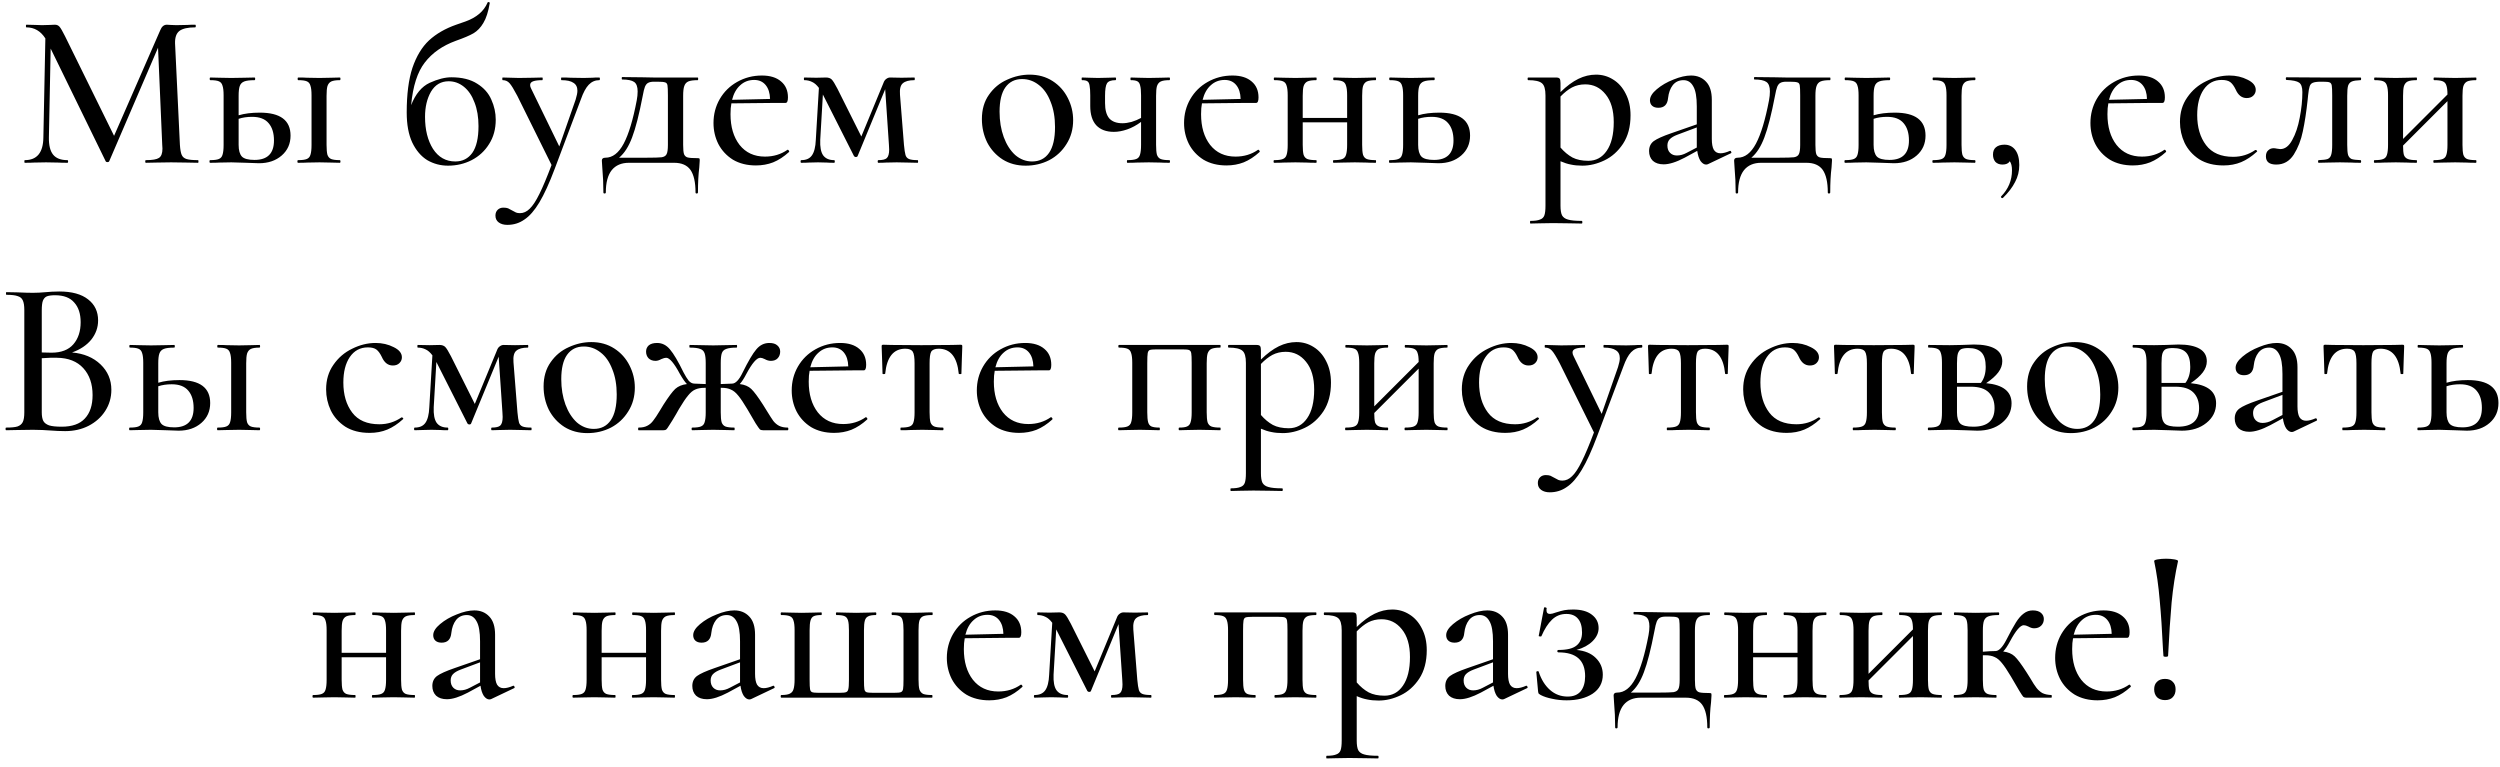<?xml version="1.0" encoding="UTF-8"?> <svg xmlns="http://www.w3.org/2000/svg" width="215" height="66" viewBox="0 0 215 66" fill="none"> <path d="M17.03 13.772C17.056 13.772 17.068 13.81 17.068 13.886C17.068 13.962 17.056 14 17.03 14C16.625 14 16.302 13.994 16.061 13.981L14.712 13.962L13.439 13.981C13.224 13.994 12.926 14 12.546 14C12.508 14 12.489 13.962 12.489 13.886C12.489 13.81 12.508 13.772 12.546 13.772C13.104 13.772 13.477 13.709 13.667 13.582C13.87 13.455 13.971 13.189 13.971 12.784L13.952 12.461L13.591 4.101L9.392 13.867C9.367 13.918 9.316 13.943 9.24 13.943C9.164 13.943 9.114 13.918 9.088 13.867L4.357 4.177L4.205 11.815C4.193 12.486 4.313 12.98 4.566 13.297C4.82 13.614 5.231 13.772 5.801 13.772C5.839 13.772 5.858 13.81 5.858 13.886C5.858 13.962 5.839 14 5.801 14C5.459 14 5.193 13.994 5.003 13.981L3.958 13.962L2.913 13.981C2.736 13.994 2.476 14 2.134 14C2.109 14 2.096 13.962 2.096 13.886C2.096 13.81 2.109 13.772 2.134 13.772C3.186 13.772 3.718 13.12 3.73 11.815L3.901 3.303C3.496 2.67 2.951 2.353 2.267 2.353C2.242 2.353 2.229 2.315 2.229 2.239C2.229 2.163 2.242 2.125 2.267 2.125L3.027 2.144C3.179 2.157 3.376 2.163 3.616 2.163C3.895 2.163 4.123 2.157 4.3 2.144C4.478 2.131 4.617 2.125 4.718 2.125C4.883 2.125 5.016 2.182 5.117 2.296C5.219 2.41 5.377 2.682 5.592 3.113L9.81 11.682L13.781 2.6C13.908 2.283 14.098 2.125 14.351 2.125C14.427 2.125 14.529 2.131 14.655 2.144C14.782 2.157 14.947 2.163 15.149 2.163L16.118 2.144C16.27 2.131 16.492 2.125 16.783 2.125C16.821 2.125 16.84 2.163 16.84 2.239C16.84 2.315 16.821 2.353 16.783 2.353C16.163 2.353 15.713 2.454 15.434 2.657C15.168 2.86 15.042 3.214 15.054 3.721L15.472 12.461C15.498 12.854 15.548 13.139 15.624 13.316C15.7 13.493 15.84 13.614 16.042 13.677C16.245 13.74 16.574 13.772 17.03 13.772ZM22.346 9.687C24.107 9.687 24.987 10.346 24.987 11.663C24.987 12.36 24.734 12.93 24.227 13.373C23.721 13.816 23.068 14.038 22.27 14.038C22.08 14.038 21.719 14.025 21.187 14C20.579 13.975 20.149 13.962 19.895 13.962L18.869 13.981C18.679 13.994 18.413 14 18.071 14C18.033 14 18.014 13.962 18.014 13.886C18.014 13.81 18.033 13.772 18.071 13.772C18.413 13.772 18.66 13.74 18.812 13.677C18.977 13.614 19.085 13.493 19.135 13.316C19.199 13.126 19.23 12.841 19.23 12.461V8.205C19.23 7.825 19.199 7.546 19.135 7.369C19.085 7.179 18.977 7.052 18.812 6.989C18.66 6.926 18.42 6.894 18.09 6.894C18.052 6.894 18.033 6.856 18.033 6.78C18.033 6.704 18.052 6.666 18.09 6.666C18.42 6.666 18.679 6.672 18.869 6.685L19.895 6.704L21.016 6.685C21.232 6.672 21.523 6.666 21.89 6.666C21.928 6.666 21.947 6.704 21.947 6.78C21.947 6.856 21.928 6.894 21.89 6.894C21.485 6.894 21.187 6.932 20.997 7.008C20.807 7.084 20.681 7.217 20.617 7.407C20.554 7.584 20.522 7.863 20.522 8.243V9.915C21.029 9.763 21.637 9.687 22.346 9.687ZM29.224 13.772C29.262 13.772 29.281 13.81 29.281 13.886C29.281 13.962 29.262 14 29.224 14C28.895 14 28.635 13.994 28.445 13.981L27.476 13.962L26.431 13.981C26.241 13.994 25.975 14 25.633 14C25.595 14 25.576 13.962 25.576 13.886C25.576 13.81 25.595 13.772 25.633 13.772C25.975 13.772 26.222 13.74 26.374 13.677C26.539 13.614 26.647 13.493 26.697 13.316C26.761 13.126 26.792 12.841 26.792 12.461V8.205C26.792 7.825 26.761 7.546 26.697 7.369C26.647 7.179 26.539 7.052 26.374 6.989C26.222 6.926 25.982 6.894 25.652 6.894C25.614 6.894 25.595 6.856 25.595 6.78C25.595 6.704 25.614 6.666 25.652 6.666C25.982 6.666 26.235 6.672 26.412 6.685L27.476 6.704L28.464 6.685C28.654 6.672 28.908 6.666 29.224 6.666C29.262 6.666 29.281 6.704 29.281 6.78C29.281 6.856 29.262 6.894 29.224 6.894C28.895 6.894 28.648 6.932 28.483 7.008C28.331 7.084 28.224 7.217 28.16 7.407C28.11 7.584 28.084 7.863 28.084 8.243V12.461C28.084 12.841 28.11 13.126 28.16 13.316C28.224 13.493 28.331 13.614 28.483 13.677C28.648 13.74 28.895 13.772 29.224 13.772ZM21.89 13.753C23.005 13.753 23.562 13.196 23.562 12.081C23.562 11.448 23.41 10.954 23.106 10.599C22.802 10.232 22.327 10.048 21.681 10.048C21.251 10.048 20.864 10.105 20.522 10.219V12.461C20.522 12.93 20.617 13.265 20.807 13.468C20.997 13.658 21.358 13.753 21.89 13.753ZM38.815 6.647C39.727 6.647 40.468 6.831 41.038 7.198C41.608 7.553 42.013 8.009 42.254 8.566C42.507 9.123 42.633 9.7 42.633 10.295C42.633 11.093 42.444 11.79 42.063 12.385C41.696 12.98 41.196 13.443 40.562 13.772C39.942 14.089 39.264 14.247 38.529 14.247C37.883 14.247 37.288 14.089 36.743 13.772C36.212 13.443 35.781 12.936 35.452 12.252C35.135 11.568 34.977 10.707 34.977 9.668C34.977 8.11 35.141 6.831 35.471 5.83C35.812 4.829 36.288 4.044 36.895 3.474C37.516 2.904 38.295 2.454 39.233 2.125C39.321 2.1 39.593 2.005 40.05 1.84C40.505 1.675 40.892 1.46 41.209 1.194C41.525 0.928 41.766 0.605 41.931 0.225C41.943 0.174 41.981 0.162 42.044 0.187C42.108 0.2 42.133 0.225 42.12 0.263C41.994 1.01 41.81 1.58 41.569 1.973C41.342 2.366 41.056 2.663 40.715 2.866C40.385 3.056 39.879 3.271 39.194 3.512C38.054 3.93 37.168 4.551 36.535 5.374C35.901 6.185 35.508 7.407 35.356 9.041C35.736 8.078 36.269 7.439 36.953 7.122C37.649 6.805 38.27 6.647 38.815 6.647ZM39.157 13.886C39.777 13.886 40.265 13.639 40.62 13.145C40.974 12.638 41.151 11.872 41.151 10.846C41.151 10.073 41.038 9.396 40.809 8.813C40.594 8.23 40.29 7.781 39.898 7.464C39.505 7.147 39.068 6.989 38.587 6.989C37.928 6.989 37.421 7.287 37.066 7.882C36.724 8.477 36.553 9.199 36.553 10.048C36.553 11.163 36.782 12.081 37.237 12.803C37.706 13.525 38.346 13.886 39.157 13.886ZM51.538 6.666C51.575 6.666 51.594 6.704 51.594 6.78C51.594 6.856 51.575 6.894 51.538 6.894C51.183 6.894 50.879 7.027 50.626 7.293C50.385 7.546 50.163 7.958 49.961 8.528L47.7 14.532C47.243 15.748 46.806 16.704 46.389 17.401C45.971 18.098 45.54 18.592 45.096 18.883C44.666 19.187 44.178 19.339 43.633 19.339C43.33 19.339 43.083 19.269 42.892 19.13C42.703 18.991 42.608 18.794 42.608 18.541C42.608 18.326 42.677 18.155 42.816 18.028C42.943 17.914 43.102 17.857 43.291 17.857C43.456 17.857 43.589 17.876 43.691 17.914C43.792 17.965 43.912 18.028 44.051 18.104C44.191 18.18 44.298 18.237 44.374 18.275C44.463 18.313 44.577 18.332 44.717 18.332C45.02 18.332 45.299 18.205 45.553 17.952C45.819 17.699 46.097 17.274 46.389 16.679C46.68 16.096 47.028 15.267 47.434 14.19L44.489 8.243C44.197 7.686 43.975 7.325 43.824 7.16C43.672 6.983 43.475 6.894 43.234 6.894C43.209 6.894 43.197 6.856 43.197 6.78C43.197 6.704 43.209 6.666 43.234 6.666L43.938 6.685C44.102 6.698 44.33 6.704 44.621 6.704L45.856 6.685C46.047 6.672 46.306 6.666 46.636 6.666C46.661 6.666 46.673 6.704 46.673 6.78C46.673 6.856 46.661 6.894 46.636 6.894C46.294 6.894 46.034 6.926 45.856 6.989C45.679 7.052 45.59 7.16 45.59 7.312C45.59 7.413 45.622 7.521 45.685 7.635L48.099 12.594L49.505 8.566C49.606 8.237 49.657 7.983 49.657 7.806C49.657 7.489 49.542 7.261 49.315 7.122C49.099 6.97 48.757 6.894 48.288 6.894C48.263 6.894 48.251 6.856 48.251 6.78C48.251 6.704 48.263 6.666 48.288 6.666C48.63 6.666 48.89 6.672 49.068 6.685L50.208 6.704L50.929 6.685C51.056 6.672 51.259 6.666 51.538 6.666ZM59.986 13.601C60.087 13.601 60.144 13.614 60.157 13.639C60.169 13.652 60.176 13.709 60.176 13.81C60.176 13.873 60.163 14.07 60.138 14.399C60.062 15.007 60.024 15.723 60.024 16.546C60.024 16.609 59.986 16.641 59.91 16.641C59.846 16.641 59.815 16.609 59.815 16.546C59.815 15.672 59.669 15.026 59.378 14.608C59.086 14.203 58.618 14 57.972 14H54.096C53.45 14 52.956 14.209 52.614 14.627C52.272 15.058 52.101 15.697 52.101 16.546C52.101 16.609 52.063 16.641 51.987 16.641C51.923 16.641 51.892 16.609 51.892 16.546C51.892 15.824 51.86 15.115 51.797 14.418C51.771 14.089 51.759 13.886 51.759 13.81C51.759 13.645 51.86 13.563 52.063 13.563C52.683 13.563 53.209 13.158 53.64 12.347C54.07 11.536 54.444 10.295 54.761 8.623C54.811 8.357 54.837 8.104 54.837 7.863C54.837 7.458 54.735 7.185 54.533 7.046C54.33 6.907 53.988 6.837 53.507 6.837C53.481 6.837 53.469 6.805 53.469 6.742C53.469 6.666 53.481 6.628 53.507 6.628L55.236 6.647C55.54 6.66 55.869 6.666 56.224 6.666H60.005C60.03 6.666 60.043 6.704 60.043 6.78C60.043 6.856 60.03 6.894 60.005 6.894C59.637 6.894 59.365 6.932 59.188 7.008C59.023 7.084 58.909 7.217 58.846 7.407C58.782 7.584 58.751 7.863 58.751 8.243V12.461C58.751 12.841 58.776 13.107 58.827 13.259C58.89 13.411 58.998 13.506 59.15 13.544C59.302 13.582 59.58 13.601 59.986 13.601ZM57.44 8.205C57.44 7.762 57.427 7.47 57.402 7.331C57.376 7.192 57.307 7.109 57.193 7.084C57.091 7.046 56.876 7.027 56.547 7.027H56.243C56.027 7.027 55.863 7.059 55.749 7.122C55.635 7.173 55.54 7.287 55.464 7.464C55.4 7.629 55.337 7.888 55.274 8.243C54.97 9.826 54.666 11.017 54.362 11.815C54.07 12.6 53.697 13.183 53.241 13.563H55.597C56.255 13.563 56.692 13.55 56.908 13.525C57.123 13.487 57.262 13.398 57.326 13.259C57.402 13.12 57.44 12.854 57.44 12.461V8.205ZM67.745 12.879C67.783 12.879 67.814 12.904 67.84 12.955C67.878 12.993 67.884 13.031 67.859 13.069C67.415 13.474 66.96 13.772 66.491 13.962C66.035 14.139 65.541 14.228 65.009 14.228C64.249 14.228 63.59 14.063 63.033 13.734C62.488 13.392 62.07 12.942 61.779 12.385C61.5 11.828 61.361 11.226 61.361 10.58C61.361 9.833 61.538 9.149 61.893 8.528C62.26 7.895 62.761 7.401 63.394 7.046C64.04 6.679 64.749 6.495 65.522 6.495C66.231 6.495 66.782 6.666 67.175 7.008C67.567 7.337 67.764 7.793 67.764 8.376C67.764 8.693 67.694 8.851 67.555 8.851H66.643L62.9 8.889C62.849 9.142 62.824 9.453 62.824 9.82C62.824 10.909 63.084 11.79 63.603 12.461C64.135 13.132 64.863 13.468 65.788 13.468C66.522 13.468 67.168 13.272 67.726 12.879H67.745ZM64.857 6.875C64.388 6.875 63.989 7.027 63.66 7.331C63.331 7.622 63.096 8.04 62.957 8.585L66.225 8.509C66.212 8.002 66.085 7.603 65.845 7.312C65.604 7.021 65.275 6.875 64.857 6.875ZM78.919 13.772C78.945 13.772 78.957 13.81 78.957 13.886C78.957 13.962 78.945 14 78.919 14C78.565 14 78.286 13.994 78.083 13.981L77.114 13.962L76.183 13.981C76.031 13.994 75.816 14 75.537 14C75.499 14 75.48 13.962 75.48 13.886C75.48 13.81 75.499 13.772 75.537 13.772C75.892 13.772 76.133 13.715 76.259 13.601C76.399 13.474 76.468 13.227 76.468 12.86C76.468 12.695 76.462 12.562 76.449 12.461L76.126 7.673L73.751 13.43C73.726 13.481 73.675 13.506 73.599 13.506C73.549 13.506 73.498 13.481 73.447 13.43L70.825 8.243L70.768 8.129L70.54 12.024C70.515 12.632 70.597 13.075 70.787 13.354C70.99 13.633 71.307 13.772 71.737 13.772C71.775 13.772 71.794 13.81 71.794 13.886C71.794 13.962 71.775 14 71.737 14C71.471 14 71.269 13.994 71.129 13.981L70.35 13.962L69.552 13.981C69.4 13.994 69.185 14 68.906 14C68.868 14 68.849 13.962 68.849 13.886C68.849 13.81 68.868 13.772 68.906 13.772C69.324 13.772 69.628 13.639 69.818 13.373C70.021 13.094 70.135 12.645 70.16 12.024L70.426 7.559C70.236 7.306 70.04 7.135 69.837 7.046C69.635 6.945 69.413 6.894 69.172 6.894C69.147 6.894 69.134 6.856 69.134 6.78C69.134 6.704 69.147 6.666 69.172 6.666L70.198 6.685L71.034 6.666C71.25 6.666 71.414 6.723 71.528 6.837C71.642 6.951 71.807 7.217 72.022 7.635L74.074 11.739L75.974 7.141C76.025 6.989 76.101 6.875 76.202 6.799C76.316 6.71 76.43 6.666 76.544 6.666L77.532 6.685L78.634 6.666C78.66 6.666 78.672 6.704 78.672 6.78C78.672 6.856 78.66 6.894 78.634 6.894C78.178 6.894 77.849 6.983 77.646 7.16C77.444 7.325 77.361 7.654 77.399 8.148L77.741 12.461C77.779 12.866 77.824 13.158 77.874 13.335C77.925 13.5 78.026 13.614 78.178 13.677C78.33 13.74 78.577 13.772 78.919 13.772ZM88.205 14.247C87.457 14.247 86.799 14.07 86.229 13.715C85.659 13.348 85.216 12.86 84.899 12.252C84.595 11.631 84.443 10.96 84.443 10.238C84.443 9.415 84.645 8.718 85.051 8.148C85.456 7.565 85.975 7.135 86.609 6.856C87.242 6.565 87.888 6.419 88.547 6.419C89.294 6.419 89.953 6.603 90.523 6.97C91.093 7.337 91.53 7.825 91.834 8.433C92.138 9.028 92.29 9.662 92.29 10.333C92.29 11.106 92.1 11.79 91.72 12.385C91.353 12.98 90.859 13.443 90.238 13.772C89.617 14.089 88.939 14.247 88.205 14.247ZM88.756 13.886C89.389 13.886 89.877 13.639 90.219 13.145C90.561 12.651 90.732 11.91 90.732 10.922C90.732 10.099 90.605 9.377 90.352 8.756C90.111 8.123 89.775 7.641 89.345 7.312C88.914 6.97 88.433 6.799 87.901 6.799C87.28 6.799 86.799 7.04 86.457 7.521C86.127 7.99 85.963 8.686 85.963 9.611C85.963 10.409 86.083 11.137 86.324 11.796C86.564 12.442 86.894 12.955 87.312 13.335C87.743 13.702 88.224 13.886 88.756 13.886ZM100.563 13.772C100.601 13.772 100.62 13.81 100.62 13.886C100.62 13.962 100.601 14 100.563 14C100.234 14 99.98 13.994 99.803 13.981L98.796 13.962L97.751 13.981C97.561 13.994 97.295 14 96.953 14C96.927 14 96.915 13.962 96.915 13.886C96.915 13.81 96.927 13.772 96.953 13.772C97.295 13.772 97.548 13.74 97.713 13.677C97.877 13.614 97.985 13.493 98.036 13.316C98.099 13.126 98.131 12.841 98.131 12.461V10.485C97.738 10.776 97.339 10.992 96.934 11.131C96.528 11.27 96.148 11.34 95.794 11.34C95.135 11.34 94.629 11.15 94.274 10.77C93.932 10.39 93.761 9.839 93.761 9.117V8.205C93.761 7.825 93.742 7.546 93.704 7.369C93.678 7.179 93.615 7.052 93.514 6.989C93.425 6.926 93.273 6.894 93.058 6.894C93.032 6.894 93.02 6.856 93.02 6.78C93.02 6.704 93.032 6.666 93.058 6.666C93.311 6.666 93.514 6.672 93.666 6.685L94.426 6.704L95.281 6.685C95.445 6.672 95.661 6.666 95.927 6.666C95.965 6.666 95.984 6.704 95.984 6.78C95.984 6.856 95.965 6.894 95.927 6.894C95.559 6.894 95.319 6.983 95.205 7.16C95.091 7.337 95.034 7.698 95.034 8.243V8.87C95.034 9.453 95.154 9.89 95.395 10.181C95.648 10.46 96.028 10.599 96.535 10.599C96.763 10.599 97.022 10.561 97.314 10.485C97.605 10.396 97.877 10.282 98.131 10.143V8.205C98.131 7.825 98.106 7.546 98.055 7.369C98.017 7.179 97.934 7.052 97.808 6.989C97.694 6.926 97.51 6.894 97.257 6.894C97.231 6.894 97.219 6.856 97.219 6.78C97.219 6.704 97.231 6.666 97.257 6.666C97.535 6.666 97.757 6.672 97.922 6.685L98.796 6.704L99.822 6.685C99.999 6.672 100.246 6.666 100.563 6.666C100.601 6.666 100.62 6.704 100.62 6.78C100.62 6.856 100.601 6.894 100.563 6.894C100.234 6.894 99.987 6.932 99.822 7.008C99.67 7.084 99.562 7.217 99.499 7.407C99.448 7.584 99.423 7.863 99.423 8.243V12.461C99.423 12.841 99.448 13.126 99.499 13.316C99.562 13.493 99.67 13.614 99.822 13.677C99.987 13.74 100.234 13.772 100.563 13.772ZM108.213 12.879C108.251 12.879 108.282 12.904 108.308 12.955C108.346 12.993 108.352 13.031 108.327 13.069C107.883 13.474 107.427 13.772 106.959 13.962C106.503 14.139 106.009 14.228 105.477 14.228C104.717 14.228 104.058 14.063 103.501 13.734C102.956 13.392 102.538 12.942 102.247 12.385C101.968 11.828 101.829 11.226 101.829 10.58C101.829 9.833 102.006 9.149 102.361 8.528C102.728 7.895 103.228 7.401 103.862 7.046C104.508 6.679 105.217 6.495 105.99 6.495C106.699 6.495 107.25 6.666 107.643 7.008C108.035 7.337 108.232 7.793 108.232 8.376C108.232 8.693 108.162 8.851 108.023 8.851H107.111L103.368 8.889C103.317 9.142 103.292 9.453 103.292 9.82C103.292 10.909 103.551 11.79 104.071 12.461C104.603 13.132 105.331 13.468 106.256 13.468C106.99 13.468 107.636 13.272 108.194 12.879H108.213ZM105.325 6.875C104.856 6.875 104.457 7.027 104.128 7.331C103.798 7.622 103.564 8.04 103.425 8.585L106.693 8.509C106.68 8.002 106.553 7.603 106.313 7.312C106.072 7.021 105.743 6.875 105.325 6.875ZM118.304 13.772C118.329 13.772 118.342 13.81 118.342 13.886C118.342 13.962 118.329 14 118.304 14C117.962 14 117.696 13.994 117.506 13.981L116.518 13.962L115.473 13.981C115.283 13.994 115.023 14 114.694 14C114.656 14 114.637 13.962 114.637 13.886C114.637 13.81 114.656 13.772 114.694 13.772C115.036 13.772 115.283 13.74 115.435 13.677C115.6 13.614 115.707 13.493 115.758 13.316C115.821 13.126 115.853 12.841 115.853 12.461V10.523H112.034V12.461C112.034 12.841 112.059 13.126 112.11 13.316C112.173 13.493 112.281 13.614 112.433 13.677C112.598 13.74 112.851 13.772 113.193 13.772C113.218 13.772 113.231 13.81 113.231 13.886C113.231 13.962 113.218 14 113.193 14C112.851 14 112.585 13.994 112.395 13.981L111.407 13.962L110.381 13.981C110.191 13.994 109.925 14 109.583 14C109.545 14 109.526 13.962 109.526 13.886C109.526 13.81 109.545 13.772 109.583 13.772C109.925 13.772 110.172 13.74 110.324 13.677C110.489 13.614 110.596 13.493 110.647 13.316C110.71 13.126 110.742 12.841 110.742 12.461V8.205C110.742 7.825 110.71 7.546 110.647 7.369C110.596 7.179 110.489 7.052 110.324 6.989C110.172 6.926 109.931 6.894 109.602 6.894C109.564 6.894 109.545 6.856 109.545 6.78C109.545 6.704 109.564 6.666 109.602 6.666C109.931 6.666 110.191 6.672 110.381 6.685L111.407 6.704L112.414 6.685C112.604 6.672 112.864 6.666 113.193 6.666C113.218 6.666 113.231 6.704 113.231 6.78C113.231 6.856 113.218 6.894 113.193 6.894C112.851 6.894 112.598 6.932 112.433 7.008C112.281 7.084 112.173 7.217 112.11 7.407C112.059 7.584 112.034 7.863 112.034 8.243V10.143H115.853V8.205C115.853 7.825 115.821 7.546 115.758 7.369C115.707 7.179 115.6 7.052 115.435 6.989C115.283 6.926 115.042 6.894 114.713 6.894C114.675 6.894 114.656 6.856 114.656 6.78C114.656 6.704 114.675 6.666 114.713 6.666C115.042 6.666 115.302 6.672 115.492 6.685L116.518 6.704L117.525 6.685C117.715 6.672 117.975 6.666 118.304 6.666C118.329 6.666 118.342 6.704 118.342 6.78C118.342 6.856 118.329 6.894 118.304 6.894C117.962 6.894 117.709 6.932 117.544 7.008C117.392 7.084 117.284 7.217 117.221 7.407C117.17 7.584 117.145 7.863 117.145 8.243V12.461C117.145 12.841 117.17 13.126 117.221 13.316C117.284 13.493 117.392 13.614 117.544 13.677C117.709 13.74 117.962 13.772 118.304 13.772ZM123.785 9.687C125.546 9.687 126.426 10.346 126.426 11.663C126.426 12.36 126.173 12.93 125.666 13.373C125.159 13.816 124.507 14.038 123.709 14.038C123.519 14.038 123.158 14.025 122.626 14C122.018 13.975 121.587 13.962 121.334 13.962L120.308 13.981C120.118 13.994 119.852 14 119.51 14C119.472 14 119.453 13.962 119.453 13.886C119.453 13.81 119.472 13.772 119.51 13.772C119.852 13.772 120.099 13.74 120.251 13.677C120.416 13.614 120.523 13.493 120.574 13.316C120.637 13.126 120.669 12.841 120.669 12.461V8.205C120.669 7.825 120.637 7.546 120.574 7.369C120.523 7.179 120.416 7.052 120.251 6.989C120.099 6.926 119.858 6.894 119.529 6.894C119.491 6.894 119.472 6.856 119.472 6.78C119.472 6.704 119.491 6.666 119.529 6.666C119.858 6.666 120.118 6.672 120.308 6.685L121.334 6.704L122.455 6.685C122.67 6.672 122.962 6.666 123.329 6.666C123.367 6.666 123.386 6.704 123.386 6.78C123.386 6.856 123.367 6.894 123.329 6.894C122.924 6.894 122.626 6.932 122.436 7.008C122.246 7.084 122.119 7.217 122.056 7.407C121.993 7.584 121.961 7.863 121.961 8.243V9.915C122.468 9.763 123.076 9.687 123.785 9.687ZM123.329 13.753C124.444 13.753 125.001 13.196 125.001 12.081C125.001 11.448 124.849 10.954 124.545 10.599C124.241 10.232 123.766 10.048 123.12 10.048C122.689 10.048 122.303 10.105 121.961 10.219V12.461C121.961 12.93 122.056 13.265 122.246 13.468C122.436 13.658 122.797 13.753 123.329 13.753ZM137.262 6.419C137.794 6.419 138.282 6.558 138.725 6.837C139.181 7.116 139.542 7.521 139.808 8.053C140.087 8.585 140.226 9.206 140.226 9.915C140.226 10.89 140.011 11.707 139.58 12.366C139.15 13.012 138.618 13.487 137.984 13.791C137.351 14.095 136.718 14.247 136.084 14.247C135.717 14.247 135.388 14.215 135.096 14.152C134.818 14.101 134.52 14.006 134.203 13.867V17.686C134.203 18.066 134.248 18.345 134.336 18.522C134.438 18.699 134.609 18.82 134.849 18.883C135.103 18.959 135.495 18.997 136.027 18.997C136.065 18.997 136.084 19.035 136.084 19.111C136.084 19.187 136.065 19.225 136.027 19.225C135.584 19.225 135.236 19.219 134.982 19.206L133.557 19.187L132.417 19.206C132.227 19.219 131.961 19.225 131.619 19.225C131.594 19.225 131.581 19.187 131.581 19.111C131.581 19.035 131.594 18.997 131.619 18.997C131.987 18.997 132.259 18.959 132.436 18.883C132.626 18.82 132.753 18.699 132.816 18.522C132.88 18.345 132.911 18.066 132.911 17.686V8.205C132.911 7.673 132.81 7.325 132.607 7.16C132.405 6.983 132.012 6.894 131.429 6.894C131.391 6.894 131.372 6.856 131.372 6.78C131.372 6.704 131.391 6.666 131.429 6.666H133.823C133.975 6.666 134.077 6.698 134.127 6.761C134.178 6.824 134.203 6.951 134.203 7.141V7.92C134.735 7.401 135.248 7.021 135.742 6.78C136.236 6.539 136.743 6.419 137.262 6.419ZM136.597 13.829C137.256 13.829 137.782 13.544 138.174 12.974C138.58 12.391 138.782 11.568 138.782 10.504C138.782 9.478 138.548 8.68 138.079 8.11C137.623 7.54 137.041 7.255 136.331 7.255C135.913 7.255 135.533 7.344 135.191 7.521C134.862 7.698 134.533 7.958 134.203 8.3V12.689C134.52 13.056 134.862 13.341 135.229 13.544C135.597 13.734 136.053 13.829 136.597 13.829ZM148.793 12.974C148.844 12.974 148.875 13.006 148.888 13.069C148.913 13.12 148.901 13.158 148.85 13.183L146.893 14.114C146.842 14.139 146.785 14.152 146.722 14.152C146.557 14.152 146.399 14.051 146.247 13.848C146.108 13.633 146.013 13.341 145.962 12.974L144.879 13.563C144.157 13.943 143.555 14.133 143.074 14.133C142.681 14.133 142.371 14.032 142.143 13.829C141.928 13.614 141.82 13.335 141.82 12.993C141.82 12.626 141.953 12.341 142.219 12.138C142.498 11.935 143.004 11.707 143.739 11.454L145.924 10.694V9.155C145.924 8.344 145.823 7.768 145.62 7.426C145.43 7.071 145.151 6.894 144.784 6.894C144.391 6.894 144.081 7.04 143.853 7.331C143.638 7.61 143.505 7.977 143.454 8.433C143.403 8.99 143.125 9.269 142.618 9.269C142.39 9.269 142.213 9.212 142.086 9.098C141.959 8.984 141.896 8.826 141.896 8.623C141.896 8.319 142.092 8.002 142.485 7.673C142.89 7.331 143.372 7.052 143.929 6.837C144.486 6.609 144.987 6.495 145.43 6.495C145.962 6.495 146.393 6.672 146.722 7.027C147.051 7.369 147.216 7.888 147.216 8.585V11.948C147.216 12.366 147.273 12.676 147.387 12.879C147.514 13.082 147.704 13.183 147.957 13.183C148.185 13.183 148.457 13.113 148.774 12.974H148.793ZM145.924 12.689V12.499V10.96L144.252 11.587C143.948 11.701 143.726 11.834 143.587 11.986C143.46 12.125 143.397 12.303 143.397 12.518C143.397 12.784 143.473 12.993 143.625 13.145C143.777 13.297 143.973 13.373 144.214 13.373C144.493 13.373 144.771 13.297 145.05 13.145L145.924 12.689ZM157.361 13.601C157.462 13.601 157.519 13.614 157.532 13.639C157.544 13.652 157.551 13.709 157.551 13.81C157.551 13.873 157.538 14.07 157.513 14.399C157.437 15.007 157.399 15.723 157.399 16.546C157.399 16.609 157.361 16.641 157.285 16.641C157.221 16.641 157.19 16.609 157.19 16.546C157.19 15.672 157.044 15.026 156.753 14.608C156.461 14.203 155.993 14 155.347 14H151.471C150.825 14 150.331 14.209 149.989 14.627C149.647 15.058 149.476 15.697 149.476 16.546C149.476 16.609 149.438 16.641 149.362 16.641C149.298 16.641 149.267 16.609 149.267 16.546C149.267 15.824 149.235 15.115 149.172 14.418C149.146 14.089 149.134 13.886 149.134 13.81C149.134 13.645 149.235 13.563 149.438 13.563C150.058 13.563 150.584 13.158 151.015 12.347C151.445 11.536 151.819 10.295 152.136 8.623C152.186 8.357 152.212 8.104 152.212 7.863C152.212 7.458 152.11 7.185 151.908 7.046C151.705 6.907 151.363 6.837 150.882 6.837C150.856 6.837 150.844 6.805 150.844 6.742C150.844 6.666 150.856 6.628 150.882 6.628L152.611 6.647C152.915 6.66 153.244 6.666 153.599 6.666H157.38C157.405 6.666 157.418 6.704 157.418 6.78C157.418 6.856 157.405 6.894 157.38 6.894C157.012 6.894 156.74 6.932 156.563 7.008C156.398 7.084 156.284 7.217 156.221 7.407C156.157 7.584 156.126 7.863 156.126 8.243V12.461C156.126 12.841 156.151 13.107 156.202 13.259C156.265 13.411 156.373 13.506 156.525 13.544C156.677 13.582 156.955 13.601 157.361 13.601ZM154.815 8.205C154.815 7.762 154.802 7.47 154.777 7.331C154.751 7.192 154.682 7.109 154.568 7.084C154.466 7.046 154.251 7.027 153.922 7.027H153.618C153.402 7.027 153.238 7.059 153.124 7.122C153.01 7.173 152.915 7.287 152.839 7.464C152.775 7.629 152.712 7.888 152.649 8.243C152.345 9.826 152.041 11.017 151.737 11.815C151.445 12.6 151.072 13.183 150.616 13.563H152.972C153.63 13.563 154.067 13.55 154.283 13.525C154.498 13.487 154.637 13.398 154.701 13.259C154.777 13.12 154.815 12.854 154.815 12.461V8.205ZM162.954 9.687C164.714 9.687 165.595 10.346 165.595 11.663C165.595 12.36 165.341 12.93 164.835 13.373C164.328 13.816 163.676 14.038 162.878 14.038C162.688 14.038 162.327 14.025 161.795 14C161.187 13.975 160.756 13.962 160.503 13.962L159.477 13.981C159.287 13.994 159.021 14 158.679 14C158.641 14 158.622 13.962 158.622 13.886C158.622 13.81 158.641 13.772 158.679 13.772C159.021 13.772 159.268 13.74 159.42 13.677C159.584 13.614 159.692 13.493 159.743 13.316C159.806 13.126 159.838 12.841 159.838 12.461V8.205C159.838 7.825 159.806 7.546 159.743 7.369C159.692 7.179 159.584 7.052 159.42 6.989C159.268 6.926 159.027 6.894 158.698 6.894C158.66 6.894 158.641 6.856 158.641 6.78C158.641 6.704 158.66 6.666 158.698 6.666C159.027 6.666 159.287 6.672 159.477 6.685L160.503 6.704L161.624 6.685C161.839 6.672 162.13 6.666 162.498 6.666C162.536 6.666 162.555 6.704 162.555 6.78C162.555 6.856 162.536 6.894 162.498 6.894C162.092 6.894 161.795 6.932 161.605 7.008C161.415 7.084 161.288 7.217 161.225 7.407C161.161 7.584 161.13 7.863 161.13 8.243V9.915C161.636 9.763 162.244 9.687 162.954 9.687ZM169.832 13.772C169.87 13.772 169.889 13.81 169.889 13.886C169.889 13.962 169.87 14 169.832 14C169.502 14 169.243 13.994 169.053 13.981L168.084 13.962L167.039 13.981C166.849 13.994 166.583 14 166.241 14C166.203 14 166.184 13.962 166.184 13.886C166.184 13.81 166.203 13.772 166.241 13.772C166.583 13.772 166.83 13.74 166.982 13.677C167.146 13.614 167.254 13.493 167.305 13.316C167.368 13.126 167.4 12.841 167.4 12.461V8.205C167.4 7.825 167.368 7.546 167.305 7.369C167.254 7.179 167.146 7.052 166.982 6.989C166.83 6.926 166.589 6.894 166.26 6.894C166.222 6.894 166.203 6.856 166.203 6.78C166.203 6.704 166.222 6.666 166.26 6.666C166.589 6.666 166.842 6.672 167.02 6.685L168.084 6.704L169.072 6.685C169.262 6.672 169.515 6.666 169.832 6.666C169.87 6.666 169.889 6.704 169.889 6.78C169.889 6.856 169.87 6.894 169.832 6.894C169.502 6.894 169.255 6.932 169.091 7.008C168.939 7.084 168.831 7.217 168.768 7.407C168.717 7.584 168.692 7.863 168.692 8.243V12.461C168.692 12.841 168.717 13.126 168.768 13.316C168.831 13.493 168.939 13.614 169.091 13.677C169.255 13.74 169.502 13.772 169.832 13.772ZM162.498 13.753C163.612 13.753 164.17 13.196 164.17 12.081C164.17 11.448 164.018 10.954 163.714 10.599C163.41 10.232 162.935 10.048 162.289 10.048C161.858 10.048 161.472 10.105 161.13 10.219V12.461C161.13 12.93 161.225 13.265 161.415 13.468C161.605 13.658 161.966 13.753 162.498 13.753ZM172.385 12.442C172.777 12.442 173.088 12.594 173.316 12.898C173.544 13.202 173.658 13.633 173.658 14.19C173.658 14.722 173.537 15.21 173.297 15.653C173.069 16.109 172.72 16.565 172.252 17.021C172.239 17.034 172.22 17.04 172.195 17.04C172.157 17.04 172.125 17.021 172.1 16.983C172.074 16.945 172.074 16.913 172.1 16.888C172.72 16.255 173.031 15.507 173.031 14.646C173.031 14.291 172.967 14.032 172.841 13.867C172.727 14.057 172.518 14.152 172.214 14.152C171.96 14.152 171.758 14.076 171.606 13.924C171.466 13.759 171.397 13.55 171.397 13.297C171.397 13.018 171.479 12.809 171.644 12.67C171.821 12.518 172.068 12.442 172.385 12.442ZM186.161 12.879C186.199 12.879 186.23 12.904 186.256 12.955C186.294 12.993 186.3 13.031 186.275 13.069C185.831 13.474 185.375 13.772 184.907 13.962C184.451 14.139 183.957 14.228 183.425 14.228C182.665 14.228 182.006 14.063 181.449 13.734C180.904 13.392 180.486 12.942 180.195 12.385C179.916 11.828 179.777 11.226 179.777 10.58C179.777 9.833 179.954 9.149 180.309 8.528C180.676 7.895 181.176 7.401 181.81 7.046C182.456 6.679 183.165 6.495 183.938 6.495C184.647 6.495 185.198 6.666 185.591 7.008C185.983 7.337 186.18 7.793 186.18 8.376C186.18 8.693 186.11 8.851 185.971 8.851H185.059L181.316 8.889C181.265 9.142 181.24 9.453 181.24 9.82C181.24 10.909 181.499 11.79 182.019 12.461C182.551 13.132 183.279 13.468 184.204 13.468C184.938 13.468 185.584 13.272 186.142 12.879H186.161ZM183.273 6.875C182.804 6.875 182.405 7.027 182.076 7.331C181.746 7.622 181.512 8.04 181.373 8.585L184.641 8.509C184.628 8.002 184.501 7.603 184.261 7.312C184.02 7.021 183.691 6.875 183.273 6.875ZM191.22 14.228C190.397 14.228 189.7 14.051 189.13 13.696C188.573 13.329 188.155 12.86 187.876 12.29C187.61 11.72 187.477 11.118 187.477 10.485C187.477 9.674 187.686 8.971 188.104 8.376C188.522 7.768 189.06 7.306 189.719 6.989C190.378 6.66 191.049 6.495 191.733 6.495C192.303 6.495 192.822 6.615 193.291 6.856C193.76 7.084 193.994 7.375 193.994 7.73C193.994 7.92 193.924 8.085 193.785 8.224C193.646 8.363 193.456 8.433 193.215 8.433C192.797 8.433 192.48 8.186 192.265 7.692C192.126 7.401 191.974 7.192 191.809 7.065C191.644 6.938 191.397 6.875 191.068 6.875C190.409 6.875 189.89 7.154 189.51 7.711C189.143 8.256 188.959 8.984 188.959 9.896C188.959 10.947 189.212 11.809 189.719 12.48C190.226 13.151 191.005 13.487 192.056 13.487C192.753 13.487 193.386 13.291 193.956 12.898H193.994C194.032 12.898 194.064 12.917 194.089 12.955C194.127 12.993 194.127 13.025 194.089 13.05C193.646 13.455 193.196 13.753 192.74 13.943C192.284 14.133 191.777 14.228 191.22 14.228ZM195.762 14.152C195.166 14.152 194.869 13.918 194.869 13.449C194.869 13.221 194.932 13.05 195.059 12.936C195.185 12.809 195.344 12.746 195.534 12.746C195.61 12.746 195.705 12.759 195.819 12.784C195.945 12.809 196.04 12.822 196.104 12.822C196.509 12.822 196.851 12.562 197.13 12.043C197.421 11.524 197.636 10.884 197.776 10.124C197.928 9.351 198.004 8.617 198.004 7.92C198.004 7.502 197.909 7.23 197.719 7.103C197.541 6.976 197.18 6.9 196.636 6.875C196.598 6.875 196.579 6.837 196.579 6.761C196.579 6.685 196.598 6.647 196.636 6.647L199.695 6.666H203.001C203.039 6.666 203.058 6.704 203.058 6.78C203.058 6.856 203.039 6.894 203.001 6.894C202.659 6.907 202.412 6.945 202.26 7.008C202.108 7.071 202 7.192 201.937 7.369C201.886 7.546 201.861 7.838 201.861 8.243V12.461C201.861 12.866 201.886 13.158 201.937 13.335C202 13.5 202.101 13.614 202.241 13.677C202.393 13.728 202.646 13.759 203.001 13.772C203.039 13.772 203.058 13.81 203.058 13.886C203.058 13.962 203.039 14 203.001 14C202.671 14 202.418 13.994 202.241 13.981L201.234 13.962L200.17 13.981C199.98 13.994 199.726 14 199.41 14C199.372 14 199.353 13.962 199.353 13.886C199.353 13.81 199.372 13.772 199.41 13.772C199.764 13.759 200.018 13.728 200.17 13.677C200.322 13.614 200.423 13.5 200.474 13.335C200.537 13.158 200.569 12.866 200.569 12.461V8.205C200.569 7.774 200.556 7.489 200.531 7.35C200.505 7.211 200.442 7.122 200.341 7.084C200.252 7.046 200.062 7.027 199.771 7.027H199.6C199.27 7.027 199.036 7.059 198.897 7.122C198.77 7.173 198.681 7.274 198.631 7.426C198.58 7.565 198.536 7.819 198.498 8.186L198.46 8.566C198.346 9.63 198.206 10.542 198.042 11.302C197.89 12.049 197.63 12.714 197.263 13.297C196.895 13.867 196.395 14.152 195.762 14.152ZM212.933 13.772C212.958 13.772 212.971 13.81 212.971 13.886C212.971 13.962 212.958 14 212.933 14C212.591 14 212.325 13.994 212.135 13.981L211.147 13.962L210.102 13.981C209.912 13.994 209.652 14 209.323 14C209.285 14 209.266 13.962 209.266 13.886C209.266 13.81 209.285 13.772 209.323 13.772C209.665 13.772 209.912 13.74 210.064 13.677C210.229 13.614 210.336 13.493 210.387 13.316C210.45 13.126 210.482 12.841 210.482 12.461V8.699L206.663 12.518C206.663 12.885 206.688 13.158 206.739 13.335C206.802 13.5 206.916 13.614 207.081 13.677C207.246 13.74 207.493 13.772 207.822 13.772C207.847 13.772 207.86 13.81 207.86 13.886C207.86 13.962 207.847 14 207.822 14C207.48 14 207.214 13.994 207.024 13.981L206.036 13.962L205.01 13.981C204.82 13.994 204.554 14 204.212 14C204.174 14 204.155 13.962 204.155 13.886C204.155 13.81 204.174 13.772 204.212 13.772C204.554 13.772 204.801 13.74 204.953 13.677C205.118 13.614 205.225 13.493 205.276 13.316C205.339 13.126 205.371 12.841 205.371 12.461V8.205C205.371 7.825 205.339 7.546 205.276 7.369C205.225 7.179 205.118 7.052 204.953 6.989C204.801 6.926 204.56 6.894 204.231 6.894C204.193 6.894 204.174 6.856 204.174 6.78C204.174 6.704 204.193 6.666 204.231 6.666C204.56 6.666 204.82 6.672 205.01 6.685L206.036 6.704L207.043 6.685C207.233 6.672 207.493 6.666 207.822 6.666C207.847 6.666 207.86 6.704 207.86 6.78C207.86 6.856 207.847 6.894 207.822 6.894C207.48 6.894 207.227 6.932 207.062 7.008C206.91 7.084 206.802 7.217 206.739 7.407C206.688 7.584 206.663 7.863 206.663 8.243V11.948L210.482 8.129C210.482 7.774 210.45 7.515 210.387 7.35C210.336 7.173 210.229 7.052 210.064 6.989C209.912 6.926 209.671 6.894 209.342 6.894C209.304 6.894 209.285 6.856 209.285 6.78C209.285 6.704 209.304 6.666 209.342 6.666C209.671 6.666 209.931 6.672 210.121 6.685L211.147 6.704L212.154 6.685C212.344 6.672 212.604 6.666 212.933 6.666C212.958 6.666 212.971 6.704 212.971 6.78C212.971 6.856 212.958 6.894 212.933 6.894C212.591 6.894 212.338 6.932 212.173 7.008C212.021 7.084 211.913 7.217 211.85 7.407C211.799 7.584 211.774 7.863 211.774 8.243V12.461C211.774 12.841 211.799 13.126 211.85 13.316C211.913 13.493 212.021 13.614 212.173 13.677C212.338 13.74 212.591 13.772 212.933 13.772ZM6.195 30.312C7.208 30.401 8.025 30.743 8.646 31.338C9.266 31.933 9.577 32.662 9.577 33.523C9.577 34.194 9.399 34.802 9.045 35.347C8.703 35.879 8.228 36.303 7.62 36.62C7.024 36.924 6.353 37.076 5.606 37.076C5.2 37.076 4.757 37.057 4.276 37.019C4.098 37.006 3.889 36.994 3.649 36.981C3.408 36.968 3.136 36.962 2.832 36.962L1.502 36.981C1.261 36.994 0.938 37 0.533 37C0.495 37 0.476 36.962 0.476 36.886C0.476 36.81 0.495 36.772 0.533 36.772C0.976 36.772 1.299 36.74 1.502 36.677C1.717 36.601 1.869 36.474 1.958 36.297C2.046 36.12 2.091 35.841 2.091 35.461V26.664C2.091 26.284 2.046 26.005 1.958 25.828C1.882 25.651 1.736 25.53 1.521 25.467C1.318 25.391 0.995 25.353 0.552 25.353C0.526 25.353 0.514 25.315 0.514 25.239C0.514 25.163 0.526 25.125 0.552 25.125L1.502 25.144C2.059 25.169 2.502 25.182 2.832 25.182C3.174 25.182 3.547 25.163 3.953 25.125C4.092 25.112 4.257 25.1 4.447 25.087C4.649 25.074 4.865 25.068 5.093 25.068C6.182 25.068 7.012 25.296 7.582 25.752C8.152 26.195 8.437 26.797 8.437 27.557C8.437 28.165 8.24 28.716 7.848 29.21C7.455 29.691 6.904 30.059 6.195 30.312ZM4.732 25.391C4.428 25.391 4.193 25.423 4.029 25.486C3.877 25.549 3.763 25.676 3.687 25.866C3.623 26.043 3.592 26.322 3.592 26.702V30.312L4.428 30.331C5.264 30.331 5.891 30.09 6.309 29.609C6.727 29.128 6.936 28.494 6.936 27.709C6.936 26.987 6.752 26.423 6.385 26.018C6.03 25.6 5.479 25.391 4.732 25.391ZM5.302 36.696C6.201 36.696 6.866 36.462 7.297 35.993C7.74 35.524 7.962 34.853 7.962 33.979C7.962 33.016 7.696 32.244 7.164 31.661C6.632 31.078 5.878 30.781 4.903 30.768C4.561 30.755 4.124 30.768 3.592 30.806V35.461C3.592 35.778 3.636 36.025 3.725 36.202C3.813 36.367 3.978 36.493 4.219 36.582C4.459 36.658 4.82 36.696 5.302 36.696ZM15.435 32.687C17.195 32.687 18.076 33.346 18.076 34.663C18.076 35.36 17.822 35.93 17.316 36.373C16.809 36.816 16.157 37.038 15.359 37.038C15.169 37.038 14.808 37.025 14.276 37C13.668 36.975 13.237 36.962 12.984 36.962L11.958 36.981C11.768 36.994 11.502 37 11.16 37C11.122 37 11.103 36.962 11.103 36.886C11.103 36.81 11.122 36.772 11.16 36.772C11.502 36.772 11.749 36.74 11.901 36.677C12.065 36.614 12.173 36.493 12.224 36.316C12.287 36.126 12.319 35.841 12.319 35.461V31.205C12.319 30.825 12.287 30.546 12.224 30.369C12.173 30.179 12.065 30.052 11.901 29.989C11.749 29.926 11.508 29.894 11.179 29.894C11.141 29.894 11.122 29.856 11.122 29.78C11.122 29.704 11.141 29.666 11.179 29.666C11.508 29.666 11.768 29.672 11.958 29.685L12.984 29.704L14.105 29.685C14.32 29.672 14.611 29.666 14.979 29.666C15.017 29.666 15.036 29.704 15.036 29.78C15.036 29.856 15.017 29.894 14.979 29.894C14.573 29.894 14.276 29.932 14.086 30.008C13.896 30.084 13.769 30.217 13.706 30.407C13.642 30.584 13.611 30.863 13.611 31.243V32.915C14.117 32.763 14.725 32.687 15.435 32.687ZM22.313 36.772C22.351 36.772 22.37 36.81 22.37 36.886C22.37 36.962 22.351 37 22.313 37C21.983 37 21.724 36.994 21.534 36.981L20.565 36.962L19.52 36.981C19.33 36.994 19.064 37 18.722 37C18.684 37 18.665 36.962 18.665 36.886C18.665 36.81 18.684 36.772 18.722 36.772C19.064 36.772 19.311 36.74 19.463 36.677C19.627 36.614 19.735 36.493 19.786 36.316C19.849 36.126 19.881 35.841 19.881 35.461V31.205C19.881 30.825 19.849 30.546 19.786 30.369C19.735 30.179 19.627 30.052 19.463 29.989C19.311 29.926 19.07 29.894 18.741 29.894C18.703 29.894 18.684 29.856 18.684 29.78C18.684 29.704 18.703 29.666 18.741 29.666C19.07 29.666 19.323 29.672 19.501 29.685L20.565 29.704L21.553 29.685C21.743 29.672 21.996 29.666 22.313 29.666C22.351 29.666 22.37 29.704 22.37 29.78C22.37 29.856 22.351 29.894 22.313 29.894C21.983 29.894 21.736 29.932 21.572 30.008C21.42 30.084 21.312 30.217 21.249 30.407C21.198 30.584 21.173 30.863 21.173 31.243V35.461C21.173 35.841 21.198 36.126 21.249 36.316C21.312 36.493 21.42 36.614 21.572 36.677C21.736 36.74 21.983 36.772 22.313 36.772ZM14.979 36.753C16.093 36.753 16.651 36.196 16.651 35.081C16.651 34.448 16.499 33.954 16.195 33.599C15.891 33.232 15.416 33.048 14.77 33.048C14.339 33.048 13.953 33.105 13.611 33.219V35.461C13.611 35.93 13.706 36.265 13.896 36.468C14.086 36.658 14.447 36.753 14.979 36.753ZM31.789 37.228C30.965 37.228 30.269 37.051 29.699 36.696C29.142 36.329 28.724 35.86 28.445 35.29C28.179 34.72 28.046 34.118 28.046 33.485C28.046 32.674 28.255 31.971 28.673 31.376C29.091 30.768 29.629 30.306 30.288 29.989C30.947 29.66 31.618 29.495 32.302 29.495C32.872 29.495 33.391 29.615 33.86 29.856C34.328 30.084 34.563 30.375 34.563 30.73C34.563 30.92 34.493 31.085 34.354 31.224C34.215 31.363 34.025 31.433 33.784 31.433C33.366 31.433 33.049 31.186 32.834 30.692C32.694 30.401 32.542 30.192 32.378 30.065C32.213 29.938 31.966 29.875 31.637 29.875C30.978 29.875 30.459 30.154 30.079 30.711C29.712 31.256 29.528 31.984 29.528 32.896C29.528 33.947 29.781 34.809 30.288 35.48C30.794 36.151 31.573 36.487 32.625 36.487C33.322 36.487 33.955 36.291 34.525 35.898H34.563C34.601 35.898 34.633 35.917 34.658 35.955C34.696 35.993 34.696 36.025 34.658 36.05C34.215 36.455 33.765 36.753 33.309 36.943C32.853 37.133 32.346 37.228 31.789 37.228ZM45.679 36.772C45.704 36.772 45.717 36.81 45.717 36.886C45.717 36.962 45.704 37 45.679 37C45.324 37 45.045 36.994 44.843 36.981L43.874 36.962L42.943 36.981C42.791 36.994 42.575 37 42.297 37C42.259 37 42.24 36.962 42.24 36.886C42.24 36.81 42.259 36.772 42.297 36.772C42.651 36.772 42.892 36.715 43.019 36.601C43.158 36.474 43.228 36.227 43.228 35.86C43.228 35.695 43.221 35.562 43.209 35.461L42.886 30.673L40.511 36.43C40.485 36.481 40.435 36.506 40.359 36.506C40.308 36.506 40.257 36.481 40.207 36.43L37.585 31.243L37.528 31.129L37.3 35.024C37.274 35.632 37.357 36.075 37.547 36.354C37.749 36.633 38.066 36.772 38.497 36.772C38.535 36.772 38.554 36.81 38.554 36.886C38.554 36.962 38.535 37 38.497 37C38.231 37 38.028 36.994 37.889 36.981L37.11 36.962L36.312 36.981C36.16 36.994 35.944 37 35.666 37C35.628 37 35.609 36.962 35.609 36.886C35.609 36.81 35.628 36.772 35.666 36.772C36.084 36.772 36.388 36.639 36.578 36.373C36.78 36.094 36.894 35.645 36.92 35.024L37.186 30.559C36.996 30.306 36.799 30.135 36.597 30.046C36.394 29.945 36.172 29.894 35.932 29.894C35.906 29.894 35.894 29.856 35.894 29.78C35.894 29.704 35.906 29.666 35.932 29.666L36.958 29.685L37.794 29.666C38.009 29.666 38.174 29.723 38.288 29.837C38.402 29.951 38.566 30.217 38.782 30.635L40.834 34.739L42.734 30.141C42.784 29.989 42.86 29.875 42.962 29.799C43.076 29.71 43.19 29.666 43.304 29.666L44.292 29.685L45.394 29.666C45.419 29.666 45.432 29.704 45.432 29.78C45.432 29.856 45.419 29.894 45.394 29.894C44.938 29.894 44.608 29.983 44.406 30.16C44.203 30.325 44.121 30.654 44.159 31.148L44.501 35.461C44.539 35.866 44.583 36.158 44.634 36.335C44.684 36.5 44.786 36.614 44.938 36.677C45.09 36.74 45.337 36.772 45.679 36.772ZM50.511 37.247C49.764 37.247 49.105 37.07 48.535 36.715C47.965 36.348 47.522 35.86 47.205 35.252C46.901 34.631 46.749 33.96 46.749 33.238C46.749 32.415 46.952 31.718 47.357 31.148C47.762 30.565 48.282 30.135 48.915 29.856C49.548 29.565 50.194 29.419 50.853 29.419C51.6 29.419 52.259 29.603 52.829 29.97C53.399 30.337 53.836 30.825 54.14 31.433C54.444 32.028 54.596 32.662 54.596 33.333C54.596 34.106 54.406 34.79 54.026 35.385C53.659 35.98 53.165 36.443 52.544 36.772C51.923 37.089 51.246 37.247 50.511 37.247ZM51.062 36.886C51.695 36.886 52.183 36.639 52.525 36.145C52.867 35.651 53.038 34.91 53.038 33.922C53.038 33.099 52.911 32.377 52.658 31.756C52.417 31.123 52.082 30.641 51.651 30.312C51.22 29.97 50.739 29.799 50.207 29.799C49.586 29.799 49.105 30.04 48.763 30.521C48.434 30.99 48.269 31.686 48.269 32.611C48.269 33.409 48.389 34.137 48.63 34.796C48.871 35.442 49.2 35.955 49.618 36.335C50.049 36.702 50.53 36.886 51.062 36.886ZM67.741 36.772C67.779 36.772 67.798 36.81 67.798 36.886C67.798 36.962 67.779 37 67.741 37H65.613C65.499 37 65.41 36.975 65.347 36.924C65.296 36.873 65.176 36.702 64.986 36.411C64.809 36.107 64.568 35.695 64.264 35.176C63.947 34.644 63.688 34.258 63.485 34.017C63.282 33.764 63.073 33.593 62.858 33.504C62.655 33.403 62.396 33.352 62.079 33.352H61.984V35.461C61.984 35.841 62.009 36.126 62.06 36.316C62.123 36.493 62.231 36.614 62.383 36.677C62.548 36.74 62.801 36.772 63.143 36.772C63.168 36.772 63.181 36.81 63.181 36.886C63.181 36.962 63.168 37 63.143 37C62.801 37 62.535 36.994 62.345 36.981L61.338 36.962L60.312 36.981C60.122 36.994 59.862 37 59.533 37C59.495 37 59.476 36.962 59.476 36.886C59.476 36.81 59.495 36.772 59.533 36.772C59.875 36.772 60.122 36.74 60.274 36.677C60.439 36.614 60.546 36.493 60.597 36.316C60.66 36.126 60.692 35.841 60.692 35.461V33.352H60.597C60.268 33.352 59.995 33.403 59.78 33.504C59.577 33.593 59.375 33.764 59.172 34.017C58.969 34.258 58.71 34.644 58.393 35.176L58.146 35.613C57.918 36.006 57.728 36.316 57.576 36.544C57.437 36.772 57.342 36.905 57.291 36.943C57.24 36.981 57.164 37 57.063 37H54.916C54.891 37 54.878 36.962 54.878 36.886C54.878 36.81 54.891 36.772 54.916 36.772C55.22 36.772 55.467 36.721 55.657 36.62C55.86 36.519 56.031 36.373 56.17 36.183C56.322 35.993 56.512 35.708 56.74 35.328L57.063 34.796C57.494 34.125 57.829 33.675 58.07 33.447C58.323 33.219 58.659 33.08 59.077 33.029C58.912 32.864 58.71 32.573 58.469 32.155C57.975 31.23 57.582 30.768 57.291 30.768C57.19 30.768 57.05 30.806 56.873 30.882C56.696 30.983 56.531 31.034 56.379 31.034C56.126 31.034 55.923 30.958 55.771 30.806C55.632 30.654 55.562 30.464 55.562 30.236C55.562 30.021 55.638 29.843 55.79 29.704C55.955 29.565 56.195 29.495 56.512 29.495C56.943 29.495 57.31 29.679 57.614 30.046C57.931 30.413 58.323 31.078 58.792 32.041C58.944 32.332 59.09 32.567 59.229 32.744C59.381 32.909 59.546 32.991 59.723 32.991L60.692 33.029V31.224C60.692 30.844 60.66 30.565 60.597 30.388C60.534 30.198 60.407 30.071 60.217 30.008C60.027 29.932 59.729 29.894 59.324 29.894C59.299 29.894 59.286 29.856 59.286 29.78C59.286 29.704 59.299 29.666 59.324 29.666L60.35 29.685C60.578 29.698 60.907 29.704 61.338 29.704C61.756 29.704 62.073 29.698 62.288 29.685L63.352 29.666C63.377 29.666 63.39 29.704 63.39 29.78C63.39 29.856 63.377 29.894 63.352 29.894C62.947 29.894 62.649 29.932 62.459 30.008C62.269 30.071 62.142 30.192 62.079 30.369C62.016 30.546 61.984 30.831 61.984 31.224V33.029L62.953 32.991C63.257 32.991 63.561 32.674 63.865 32.041C64.346 31.066 64.739 30.401 65.043 30.046C65.347 29.679 65.721 29.495 66.164 29.495C66.468 29.495 66.696 29.565 66.848 29.704C67.013 29.843 67.095 30.021 67.095 30.236C67.095 30.464 67.025 30.654 66.886 30.806C66.747 30.958 66.55 31.034 66.297 31.034C66.12 31.034 65.942 30.983 65.765 30.882C65.613 30.806 65.486 30.768 65.385 30.768C65.081 30.768 64.682 31.23 64.188 32.155C63.985 32.548 63.795 32.839 63.618 33.029C64.036 33.08 64.365 33.219 64.606 33.447C64.847 33.675 65.182 34.125 65.613 34.796L65.955 35.347C66.196 35.74 66.379 36.025 66.506 36.202C66.645 36.379 66.81 36.519 67 36.62C67.203 36.721 67.45 36.772 67.741 36.772ZM74.471 35.879C74.509 35.879 74.54 35.904 74.566 35.955C74.604 35.993 74.61 36.031 74.585 36.069C74.141 36.474 73.686 36.772 73.217 36.962C72.761 37.139 72.267 37.228 71.735 37.228C70.975 37.228 70.316 37.063 69.759 36.734C69.214 36.392 68.796 35.942 68.505 35.385C68.226 34.828 68.087 34.226 68.087 33.58C68.087 32.833 68.264 32.149 68.619 31.528C68.986 30.895 69.487 30.401 70.12 30.046C70.766 29.679 71.475 29.495 72.248 29.495C72.957 29.495 73.508 29.666 73.901 30.008C74.293 30.337 74.49 30.793 74.49 31.376C74.49 31.693 74.42 31.851 74.281 31.851H73.369L69.626 31.889C69.575 32.142 69.55 32.453 69.55 32.82C69.55 33.909 69.809 34.79 70.329 35.461C70.861 36.132 71.589 36.468 72.514 36.468C73.249 36.468 73.894 36.272 74.452 35.879H74.471ZM71.583 29.875C71.114 29.875 70.715 30.027 70.386 30.331C70.056 30.622 69.822 31.04 69.683 31.585L72.951 31.509C72.938 31.002 72.811 30.603 72.571 30.312C72.33 30.021 72.001 29.875 71.583 29.875ZM77.475 37C77.45 37 77.437 36.962 77.437 36.886C77.437 36.81 77.45 36.772 77.475 36.772C77.817 36.772 78.071 36.74 78.235 36.677C78.4 36.614 78.508 36.493 78.558 36.316C78.622 36.126 78.653 35.841 78.653 35.461V31.243C78.653 30.749 78.603 30.42 78.501 30.255C78.4 30.078 78.185 29.989 77.855 29.989C76.842 29.989 76.266 30.705 76.126 32.136C76.114 32.161 76.069 32.174 75.993 32.174C75.93 32.174 75.898 32.161 75.898 32.136L75.86 30.901C75.835 30.394 75.822 30.033 75.822 29.818C75.822 29.742 75.829 29.698 75.841 29.685C75.854 29.66 75.898 29.647 75.974 29.647C76.228 29.647 76.456 29.653 76.658 29.666L79.242 29.685L81.864 29.666C82.08 29.653 82.327 29.647 82.605 29.647C82.681 29.647 82.726 29.66 82.738 29.685C82.751 29.698 82.757 29.742 82.757 29.818C82.757 30.033 82.745 30.394 82.719 30.901L82.681 32.136C82.681 32.161 82.643 32.174 82.567 32.174C82.491 32.174 82.453 32.161 82.453 32.136C82.314 30.705 81.738 29.989 80.724 29.989C80.395 29.989 80.18 30.078 80.078 30.255C79.99 30.42 79.945 30.749 79.945 31.243V35.461C79.945 35.841 79.971 36.126 80.021 36.316C80.085 36.493 80.192 36.614 80.344 36.677C80.509 36.74 80.756 36.772 81.085 36.772C81.123 36.772 81.142 36.81 81.142 36.886C81.142 36.962 81.123 37 81.085 37C80.756 37 80.496 36.994 80.306 36.981L79.318 36.962L78.292 36.981C78.102 36.994 77.83 37 77.475 37ZM90.391 35.879C90.429 35.879 90.46 35.904 90.486 35.955C90.524 35.993 90.53 36.031 90.505 36.069C90.061 36.474 89.606 36.772 89.137 36.962C88.681 37.139 88.187 37.228 87.655 37.228C86.895 37.228 86.236 37.063 85.679 36.734C85.134 36.392 84.716 35.942 84.425 35.385C84.146 34.828 84.007 34.226 84.007 33.58C84.007 32.833 84.184 32.149 84.539 31.528C84.906 30.895 85.406 30.401 86.04 30.046C86.686 29.679 87.395 29.495 88.168 29.495C88.877 29.495 89.428 29.666 89.821 30.008C90.213 30.337 90.41 30.793 90.41 31.376C90.41 31.693 90.34 31.851 90.201 31.851H89.289L85.546 31.889C85.495 32.142 85.47 32.453 85.47 32.82C85.47 33.909 85.73 34.79 86.249 35.461C86.781 36.132 87.509 36.468 88.434 36.468C89.168 36.468 89.814 36.272 90.372 35.879H90.391ZM87.503 29.875C87.034 29.875 86.635 30.027 86.306 30.331C85.977 30.622 85.742 31.04 85.603 31.585L88.871 31.509C88.858 31.002 88.731 30.603 88.491 30.312C88.25 30.021 87.921 29.875 87.503 29.875ZM104.935 36.772C104.961 36.772 104.973 36.81 104.973 36.886C104.973 36.962 104.961 37 104.935 37C104.593 37 104.327 36.994 104.137 36.981L103.149 36.962L102.142 36.981C101.965 36.994 101.724 37 101.42 37C101.382 37 101.363 36.962 101.363 36.886C101.363 36.81 101.382 36.772 101.42 36.772C101.724 36.772 101.946 36.74 102.085 36.677C102.237 36.614 102.339 36.493 102.389 36.316C102.453 36.126 102.484 35.841 102.484 35.461V31.205C102.484 30.787 102.472 30.508 102.446 30.369C102.421 30.23 102.358 30.141 102.256 30.103C102.168 30.065 101.978 30.046 101.686 30.046H99.482C99.178 30.046 98.976 30.065 98.874 30.103C98.786 30.141 98.729 30.23 98.703 30.369C98.678 30.508 98.665 30.8 98.665 31.243V35.461C98.665 35.841 98.691 36.126 98.741 36.316C98.792 36.493 98.887 36.614 99.026 36.677C99.178 36.74 99.406 36.772 99.71 36.772C99.736 36.772 99.748 36.81 99.748 36.886C99.748 36.962 99.736 37 99.71 37C99.394 37 99.147 36.994 98.969 36.981L98.038 36.962L97.012 36.981C96.822 36.994 96.556 37 96.214 37C96.176 37 96.157 36.962 96.157 36.886C96.157 36.81 96.176 36.772 96.214 36.772C96.556 36.772 96.803 36.74 96.955 36.677C97.12 36.614 97.228 36.493 97.278 36.316C97.342 36.126 97.373 35.841 97.373 35.461V31.205C97.373 30.825 97.342 30.546 97.278 30.369C97.228 30.179 97.12 30.052 96.955 29.989C96.803 29.926 96.563 29.894 96.233 29.894C96.195 29.894 96.176 29.856 96.176 29.78C96.176 29.704 96.195 29.666 96.233 29.666H104.935C104.961 29.666 104.973 29.704 104.973 29.78C104.973 29.856 104.961 29.894 104.935 29.894C104.593 29.894 104.34 29.932 104.175 30.008C104.023 30.084 103.916 30.217 103.852 30.407C103.802 30.584 103.776 30.863 103.776 31.243V35.461C103.776 35.841 103.802 36.126 103.852 36.316C103.916 36.493 104.023 36.614 104.175 36.677C104.34 36.74 104.593 36.772 104.935 36.772ZM111.499 29.419C112.031 29.419 112.519 29.558 112.962 29.837C113.418 30.116 113.779 30.521 114.045 31.053C114.324 31.585 114.463 32.206 114.463 32.915C114.463 33.89 114.248 34.707 113.817 35.366C113.387 36.012 112.855 36.487 112.221 36.791C111.588 37.095 110.955 37.247 110.321 37.247C109.954 37.247 109.625 37.215 109.333 37.152C109.055 37.101 108.757 37.006 108.44 36.867V40.686C108.44 41.066 108.485 41.345 108.573 41.522C108.675 41.699 108.846 41.82 109.086 41.883C109.34 41.959 109.732 41.997 110.264 41.997C110.302 41.997 110.321 42.035 110.321 42.111C110.321 42.187 110.302 42.225 110.264 42.225C109.821 42.225 109.473 42.219 109.219 42.206L107.794 42.187L106.654 42.206C106.464 42.219 106.198 42.225 105.856 42.225C105.831 42.225 105.818 42.187 105.818 42.111C105.818 42.035 105.831 41.997 105.856 41.997C106.224 41.997 106.496 41.959 106.673 41.883C106.863 41.82 106.99 41.699 107.053 41.522C107.117 41.345 107.148 41.066 107.148 40.686V31.205C107.148 30.673 107.047 30.325 106.844 30.16C106.642 29.983 106.249 29.894 105.666 29.894C105.628 29.894 105.609 29.856 105.609 29.78C105.609 29.704 105.628 29.666 105.666 29.666H108.06C108.212 29.666 108.314 29.698 108.364 29.761C108.415 29.824 108.44 29.951 108.44 30.141V30.92C108.972 30.401 109.485 30.021 109.979 29.78C110.473 29.539 110.98 29.419 111.499 29.419ZM110.834 36.829C111.493 36.829 112.019 36.544 112.411 35.974C112.817 35.391 113.019 34.568 113.019 33.504C113.019 32.478 112.785 31.68 112.316 31.11C111.86 30.54 111.278 30.255 110.568 30.255C110.15 30.255 109.77 30.344 109.428 30.521C109.099 30.698 108.77 30.958 108.44 31.3V35.689C108.757 36.056 109.099 36.341 109.466 36.544C109.834 36.734 110.29 36.829 110.834 36.829ZM124.455 36.772C124.48 36.772 124.493 36.81 124.493 36.886C124.493 36.962 124.48 37 124.455 37C124.113 37 123.847 36.994 123.657 36.981L122.669 36.962L121.624 36.981C121.434 36.994 121.174 37 120.845 37C120.807 37 120.788 36.962 120.788 36.886C120.788 36.81 120.807 36.772 120.845 36.772C121.187 36.772 121.434 36.74 121.586 36.677C121.751 36.614 121.858 36.493 121.909 36.316C121.972 36.126 122.004 35.841 122.004 35.461V31.699L118.185 35.518C118.185 35.885 118.21 36.158 118.261 36.335C118.324 36.5 118.438 36.614 118.603 36.677C118.768 36.74 119.015 36.772 119.344 36.772C119.369 36.772 119.382 36.81 119.382 36.886C119.382 36.962 119.369 37 119.344 37C119.002 37 118.736 36.994 118.546 36.981L117.558 36.962L116.532 36.981C116.342 36.994 116.076 37 115.734 37C115.696 37 115.677 36.962 115.677 36.886C115.677 36.81 115.696 36.772 115.734 36.772C116.076 36.772 116.323 36.74 116.475 36.677C116.64 36.614 116.747 36.493 116.798 36.316C116.861 36.126 116.893 35.841 116.893 35.461V31.205C116.893 30.825 116.861 30.546 116.798 30.369C116.747 30.179 116.64 30.052 116.475 29.989C116.323 29.926 116.082 29.894 115.753 29.894C115.715 29.894 115.696 29.856 115.696 29.78C115.696 29.704 115.715 29.666 115.753 29.666C116.082 29.666 116.342 29.672 116.532 29.685L117.558 29.704L118.565 29.685C118.755 29.672 119.015 29.666 119.344 29.666C119.369 29.666 119.382 29.704 119.382 29.78C119.382 29.856 119.369 29.894 119.344 29.894C119.002 29.894 118.749 29.932 118.584 30.008C118.432 30.084 118.324 30.217 118.261 30.407C118.21 30.584 118.185 30.863 118.185 31.243V34.948L122.004 31.129C122.004 30.774 121.972 30.515 121.909 30.35C121.858 30.173 121.751 30.052 121.586 29.989C121.434 29.926 121.193 29.894 120.864 29.894C120.826 29.894 120.807 29.856 120.807 29.78C120.807 29.704 120.826 29.666 120.864 29.666C121.193 29.666 121.453 29.672 121.643 29.685L122.669 29.704L123.676 29.685C123.866 29.672 124.126 29.666 124.455 29.666C124.48 29.666 124.493 29.704 124.493 29.78C124.493 29.856 124.48 29.894 124.455 29.894C124.113 29.894 123.86 29.932 123.695 30.008C123.543 30.084 123.435 30.217 123.372 30.407C123.321 30.584 123.296 30.863 123.296 31.243V35.461C123.296 35.841 123.321 36.126 123.372 36.316C123.435 36.493 123.543 36.614 123.695 36.677C123.86 36.74 124.113 36.772 124.455 36.772ZM129.461 37.228C128.637 37.228 127.941 37.051 127.371 36.696C126.813 36.329 126.395 35.86 126.117 35.29C125.851 34.72 125.718 34.118 125.718 33.485C125.718 32.674 125.927 31.971 126.345 31.376C126.763 30.768 127.301 30.306 127.96 29.989C128.618 29.66 129.29 29.495 129.974 29.495C130.544 29.495 131.063 29.615 131.532 29.856C132 30.084 132.235 30.375 132.235 30.73C132.235 30.92 132.165 31.085 132.026 31.224C131.886 31.363 131.696 31.433 131.456 31.433C131.038 31.433 130.721 31.186 130.506 30.692C130.366 30.401 130.214 30.192 130.05 30.065C129.885 29.938 129.638 29.875 129.309 29.875C128.65 29.875 128.131 30.154 127.751 30.711C127.383 31.256 127.2 31.984 127.2 32.896C127.2 33.947 127.453 34.809 127.96 35.48C128.466 36.151 129.245 36.487 130.297 36.487C130.993 36.487 131.627 36.291 132.197 35.898H132.235C132.273 35.898 132.304 35.917 132.33 35.955C132.368 35.993 132.368 36.025 132.33 36.05C131.886 36.455 131.437 36.753 130.981 36.943C130.525 37.133 130.018 37.228 129.461 37.228ZM141.184 29.666C141.222 29.666 141.241 29.704 141.241 29.78C141.241 29.856 141.222 29.894 141.184 29.894C140.83 29.894 140.526 30.027 140.272 30.293C140.032 30.546 139.81 30.958 139.607 31.528L137.346 37.532C136.89 38.748 136.453 39.704 136.035 40.401C135.617 41.098 135.187 41.592 134.743 41.883C134.313 42.187 133.825 42.339 133.28 42.339C132.976 42.339 132.729 42.269 132.539 42.13C132.349 41.991 132.254 41.794 132.254 41.541C132.254 41.326 132.324 41.155 132.463 41.028C132.59 40.914 132.748 40.857 132.938 40.857C133.103 40.857 133.236 40.876 133.337 40.914C133.439 40.965 133.559 41.028 133.698 41.104C133.838 41.18 133.945 41.237 134.021 41.275C134.11 41.313 134.224 41.332 134.363 41.332C134.667 41.332 134.946 41.205 135.199 40.952C135.465 40.699 135.744 40.274 136.035 39.679C136.327 39.096 136.675 38.267 137.08 37.19L134.135 31.243C133.844 30.686 133.622 30.325 133.47 30.16C133.318 29.983 133.122 29.894 132.881 29.894C132.856 29.894 132.843 29.856 132.843 29.78C132.843 29.704 132.856 29.666 132.881 29.666L133.584 29.685C133.749 29.698 133.977 29.704 134.268 29.704L135.503 29.685C135.693 29.672 135.953 29.666 136.282 29.666C136.308 29.666 136.32 29.704 136.32 29.78C136.32 29.856 136.308 29.894 136.282 29.894C135.94 29.894 135.681 29.926 135.503 29.989C135.326 30.052 135.237 30.16 135.237 30.312C135.237 30.413 135.269 30.521 135.332 30.635L137.745 35.594L139.151 31.566C139.253 31.237 139.303 30.983 139.303 30.806C139.303 30.489 139.189 30.261 138.961 30.122C138.746 29.97 138.404 29.894 137.935 29.894C137.91 29.894 137.897 29.856 137.897 29.78C137.897 29.704 137.91 29.666 137.935 29.666C138.277 29.666 138.537 29.672 138.714 29.685L139.854 29.704L140.576 29.685C140.703 29.672 140.906 29.666 141.184 29.666ZM143.382 37C143.356 37 143.344 36.962 143.344 36.886C143.344 36.81 143.356 36.772 143.382 36.772C143.724 36.772 143.977 36.74 144.142 36.677C144.306 36.614 144.414 36.493 144.465 36.316C144.528 36.126 144.56 35.841 144.56 35.461V31.243C144.56 30.749 144.509 30.42 144.408 30.255C144.306 30.078 144.091 29.989 143.762 29.989C142.748 29.989 142.172 30.705 142.033 32.136C142.02 32.161 141.976 32.174 141.9 32.174C141.836 32.174 141.805 32.161 141.805 32.136L141.767 30.901C141.741 30.394 141.729 30.033 141.729 29.818C141.729 29.742 141.735 29.698 141.748 29.685C141.76 29.66 141.805 29.647 141.881 29.647C142.134 29.647 142.362 29.653 142.565 29.666L145.149 29.685L147.771 29.666C147.986 29.653 148.233 29.647 148.512 29.647C148.588 29.647 148.632 29.66 148.645 29.685C148.657 29.698 148.664 29.742 148.664 29.818C148.664 30.033 148.651 30.394 148.626 30.901L148.588 32.136C148.588 32.161 148.55 32.174 148.474 32.174C148.398 32.174 148.36 32.161 148.36 32.136C148.22 30.705 147.644 29.989 146.631 29.989C146.301 29.989 146.086 30.078 145.985 30.255C145.896 30.42 145.852 30.749 145.852 31.243V35.461C145.852 35.841 145.877 36.126 145.928 36.316C145.991 36.493 146.099 36.614 146.251 36.677C146.415 36.74 146.662 36.772 146.992 36.772C147.03 36.772 147.049 36.81 147.049 36.886C147.049 36.962 147.03 37 146.992 37C146.662 37 146.403 36.994 146.213 36.981L145.225 36.962L144.199 36.981C144.009 36.994 143.736 37 143.382 37ZM153.656 37.228C152.833 37.228 152.136 37.051 151.566 36.696C151.009 36.329 150.591 35.86 150.312 35.29C150.046 34.72 149.913 34.118 149.913 33.485C149.913 32.674 150.122 31.971 150.54 31.376C150.958 30.768 151.496 30.306 152.155 29.989C152.814 29.66 153.485 29.495 154.169 29.495C154.739 29.495 155.258 29.615 155.727 29.856C156.196 30.084 156.43 30.375 156.43 30.73C156.43 30.92 156.36 31.085 156.221 31.224C156.082 31.363 155.892 31.433 155.651 31.433C155.233 31.433 154.916 31.186 154.701 30.692C154.562 30.401 154.41 30.192 154.245 30.065C154.08 29.938 153.833 29.875 153.504 29.875C152.845 29.875 152.326 30.154 151.946 30.711C151.579 31.256 151.395 31.984 151.395 32.896C151.395 33.947 151.648 34.809 152.155 35.48C152.662 36.151 153.441 36.487 154.492 36.487C155.189 36.487 155.822 36.291 156.392 35.898H156.43C156.468 35.898 156.5 35.917 156.525 35.955C156.563 35.993 156.563 36.025 156.525 36.05C156.082 36.455 155.632 36.753 155.176 36.943C154.72 37.133 154.213 37.228 153.656 37.228ZM159.376 37C159.35 37 159.338 36.962 159.338 36.886C159.338 36.81 159.35 36.772 159.376 36.772C159.718 36.772 159.971 36.74 160.136 36.677C160.3 36.614 160.408 36.493 160.459 36.316C160.522 36.126 160.554 35.841 160.554 35.461V31.243C160.554 30.749 160.503 30.42 160.402 30.255C160.3 30.078 160.085 29.989 159.756 29.989C158.742 29.989 158.166 30.705 158.027 32.136C158.014 32.161 157.97 32.174 157.894 32.174C157.83 32.174 157.799 32.161 157.799 32.136L157.761 30.901C157.735 30.394 157.723 30.033 157.723 29.818C157.723 29.742 157.729 29.698 157.742 29.685C157.754 29.66 157.799 29.647 157.875 29.647C158.128 29.647 158.356 29.653 158.559 29.666L161.143 29.685L163.765 29.666C163.98 29.653 164.227 29.647 164.506 29.647C164.582 29.647 164.626 29.66 164.639 29.685C164.651 29.698 164.658 29.742 164.658 29.818C164.658 30.033 164.645 30.394 164.62 30.901L164.582 32.136C164.582 32.161 164.544 32.174 164.468 32.174C164.392 32.174 164.354 32.161 164.354 32.136C164.214 30.705 163.638 29.989 162.625 29.989C162.295 29.989 162.08 30.078 161.979 30.255C161.89 30.42 161.846 30.749 161.846 31.243V35.461C161.846 35.841 161.871 36.126 161.922 36.316C161.985 36.493 162.093 36.614 162.245 36.677C162.409 36.74 162.656 36.772 162.986 36.772C163.024 36.772 163.043 36.81 163.043 36.886C163.043 36.962 163.024 37 162.986 37C162.656 37 162.397 36.994 162.207 36.981L161.219 36.962L160.193 36.981C160.003 36.994 159.73 37 159.376 37ZM170.809 32.953C172.266 33.092 172.994 33.669 172.994 34.682C172.994 35.366 172.716 35.93 172.158 36.373C171.614 36.816 170.911 37.038 170.049 37.038C169.859 37.038 169.498 37.025 168.966 37C168.358 36.975 167.928 36.962 167.674 36.962L166.648 36.981C166.458 36.994 166.192 37 165.85 37C165.812 37 165.793 36.962 165.793 36.886C165.793 36.81 165.812 36.772 165.85 36.772C166.192 36.772 166.439 36.74 166.591 36.677C166.756 36.614 166.864 36.493 166.914 36.316C166.978 36.126 167.009 35.841 167.009 35.461V31.205C167.009 30.825 166.978 30.546 166.914 30.369C166.864 30.179 166.756 30.052 166.591 29.989C166.439 29.926 166.199 29.894 165.869 29.894C165.831 29.894 165.812 29.856 165.812 29.78C165.812 29.704 165.831 29.666 165.869 29.666L167.674 29.685L168.681 29.666C169.163 29.641 169.524 29.628 169.764 29.628C170.55 29.628 171.151 29.748 171.569 29.989C171.987 30.23 172.196 30.591 172.196 31.072C172.196 31.401 172.082 31.718 171.854 32.022C171.626 32.326 171.278 32.636 170.809 32.953ZM169.289 29.932C169.011 29.932 168.802 29.964 168.662 30.027C168.536 30.09 168.441 30.217 168.377 30.407C168.327 30.584 168.301 30.863 168.301 31.243V32.934H170.163H170.353C170.632 32.579 170.771 32.117 170.771 31.547C170.771 30.977 170.651 30.565 170.41 30.312C170.17 30.059 169.796 29.932 169.289 29.932ZM169.707 36.696C170.923 36.696 171.531 36.164 171.531 35.1C171.531 34.53 171.367 34.08 171.037 33.751C170.708 33.422 170.195 33.257 169.498 33.257H168.301V35.461C168.301 35.917 168.396 36.24 168.586 36.43C168.776 36.607 169.15 36.696 169.707 36.696ZM178.093 37.247C177.346 37.247 176.687 37.07 176.117 36.715C175.547 36.348 175.104 35.86 174.787 35.252C174.483 34.631 174.331 33.96 174.331 33.238C174.331 32.415 174.534 31.718 174.939 31.148C175.344 30.565 175.864 30.135 176.497 29.856C177.13 29.565 177.776 29.419 178.435 29.419C179.182 29.419 179.841 29.603 180.411 29.97C180.981 30.337 181.418 30.825 181.722 31.433C182.026 32.028 182.178 32.662 182.178 33.333C182.178 34.106 181.988 34.79 181.608 35.385C181.241 35.98 180.747 36.443 180.126 36.772C179.505 37.089 178.828 37.247 178.093 37.247ZM178.644 36.886C179.277 36.886 179.765 36.639 180.107 36.145C180.449 35.651 180.62 34.91 180.62 33.922C180.62 33.099 180.493 32.377 180.24 31.756C179.999 31.123 179.664 30.641 179.233 30.312C178.802 29.97 178.321 29.799 177.789 29.799C177.168 29.799 176.687 30.04 176.345 30.521C176.016 30.99 175.851 31.686 175.851 32.611C175.851 33.409 175.971 34.137 176.212 34.796C176.453 35.442 176.782 35.955 177.2 36.335C177.631 36.702 178.112 36.886 178.644 36.886ZM188.399 32.953C189.856 33.092 190.584 33.669 190.584 34.682C190.584 35.366 190.305 35.93 189.748 36.373C189.203 36.816 188.5 37.038 187.639 37.038C187.449 37.038 187.088 37.025 186.556 37C185.948 36.975 185.517 36.962 185.264 36.962L184.238 36.981C184.048 36.994 183.782 37 183.44 37C183.402 37 183.383 36.962 183.383 36.886C183.383 36.81 183.402 36.772 183.44 36.772C183.782 36.772 184.029 36.74 184.181 36.677C184.346 36.614 184.453 36.493 184.504 36.316C184.567 36.126 184.599 35.841 184.599 35.461V31.205C184.599 30.825 184.567 30.546 184.504 30.369C184.453 30.179 184.346 30.052 184.181 29.989C184.029 29.926 183.788 29.894 183.459 29.894C183.421 29.894 183.402 29.856 183.402 29.78C183.402 29.704 183.421 29.666 183.459 29.666L185.264 29.685L186.271 29.666C186.752 29.641 187.113 29.628 187.354 29.628C188.139 29.628 188.741 29.748 189.159 29.989C189.577 30.23 189.786 30.591 189.786 31.072C189.786 31.401 189.672 31.718 189.444 32.022C189.216 32.326 188.868 32.636 188.399 32.953ZM186.879 29.932C186.6 29.932 186.391 29.964 186.252 30.027C186.125 30.09 186.03 30.217 185.967 30.407C185.916 30.584 185.891 30.863 185.891 31.243V32.934H187.753H187.943C188.222 32.579 188.361 32.117 188.361 31.547C188.361 30.977 188.241 30.565 188 30.312C187.759 30.059 187.386 29.932 186.879 29.932ZM187.297 36.696C188.513 36.696 189.121 36.164 189.121 35.1C189.121 34.53 188.956 34.08 188.627 33.751C188.298 33.422 187.785 33.257 187.088 33.257H185.891V35.461C185.891 35.917 185.986 36.24 186.176 36.43C186.366 36.607 186.74 36.696 187.297 36.696ZM199.16 35.974C199.211 35.974 199.242 36.006 199.255 36.069C199.28 36.12 199.268 36.158 199.217 36.183L197.26 37.114C197.209 37.139 197.152 37.152 197.089 37.152C196.924 37.152 196.766 37.051 196.614 36.848C196.475 36.633 196.38 36.341 196.329 35.974L195.246 36.563C194.524 36.943 193.922 37.133 193.441 37.133C193.048 37.133 192.738 37.032 192.51 36.829C192.295 36.614 192.187 36.335 192.187 35.993C192.187 35.626 192.32 35.341 192.586 35.138C192.865 34.935 193.371 34.707 194.106 34.454L196.291 33.694V32.155C196.291 31.344 196.19 30.768 195.987 30.426C195.797 30.071 195.518 29.894 195.151 29.894C194.758 29.894 194.448 30.04 194.22 30.331C194.005 30.61 193.872 30.977 193.821 31.433C193.77 31.99 193.492 32.269 192.985 32.269C192.757 32.269 192.58 32.212 192.453 32.098C192.326 31.984 192.263 31.826 192.263 31.623C192.263 31.319 192.459 31.002 192.852 30.673C193.257 30.331 193.739 30.052 194.296 29.837C194.853 29.609 195.354 29.495 195.797 29.495C196.329 29.495 196.76 29.672 197.089 30.027C197.418 30.369 197.583 30.888 197.583 31.585V34.948C197.583 35.366 197.64 35.676 197.754 35.879C197.881 36.082 198.071 36.183 198.324 36.183C198.552 36.183 198.824 36.113 199.141 35.974H199.16ZM196.291 35.689V35.499V33.96L194.619 34.587C194.315 34.701 194.093 34.834 193.954 34.986C193.827 35.125 193.764 35.303 193.764 35.518C193.764 35.784 193.84 35.993 193.992 36.145C194.144 36.297 194.34 36.373 194.581 36.373C194.86 36.373 195.138 36.297 195.417 36.145L196.291 35.689ZM201.476 37C201.451 37 201.438 36.962 201.438 36.886C201.438 36.81 201.451 36.772 201.476 36.772C201.818 36.772 202.072 36.74 202.236 36.677C202.401 36.614 202.509 36.493 202.559 36.316C202.623 36.126 202.654 35.841 202.654 35.461V31.243C202.654 30.749 202.604 30.42 202.502 30.255C202.401 30.078 202.186 29.989 201.856 29.989C200.843 29.989 200.267 30.705 200.127 32.136C200.115 32.161 200.07 32.174 199.994 32.174C199.931 32.174 199.899 32.161 199.899 32.136L199.861 30.901C199.836 30.394 199.823 30.033 199.823 29.818C199.823 29.742 199.83 29.698 199.842 29.685C199.855 29.66 199.899 29.647 199.975 29.647C200.229 29.647 200.457 29.653 200.659 29.666L203.243 29.685L205.865 29.666C206.081 29.653 206.328 29.647 206.606 29.647C206.682 29.647 206.727 29.66 206.739 29.685C206.752 29.698 206.758 29.742 206.758 29.818C206.758 30.033 206.746 30.394 206.72 30.901L206.682 32.136C206.682 32.161 206.644 32.174 206.568 32.174C206.492 32.174 206.454 32.161 206.454 32.136C206.315 30.705 205.739 29.989 204.725 29.989C204.396 29.989 204.181 30.078 204.079 30.255C203.991 30.42 203.946 30.749 203.946 31.243V35.461C203.946 35.841 203.972 36.126 204.022 36.316C204.086 36.493 204.193 36.614 204.345 36.677C204.51 36.74 204.757 36.772 205.086 36.772C205.124 36.772 205.143 36.81 205.143 36.886C205.143 36.962 205.124 37 205.086 37C204.757 37 204.497 36.994 204.307 36.981L203.319 36.962L202.293 36.981C202.103 36.994 201.831 37 201.476 37ZM212.226 32.687C213.986 32.687 214.867 33.346 214.867 34.663C214.867 35.36 214.613 35.93 214.107 36.373C213.6 36.816 212.948 37.038 212.15 37.038C211.96 37.038 211.599 37.025 211.067 37C210.459 36.975 210.028 36.962 209.775 36.962L208.749 36.981C208.559 36.994 208.293 37 207.951 37C207.913 37 207.894 36.962 207.894 36.886C207.894 36.81 207.913 36.772 207.951 36.772C208.293 36.772 208.54 36.74 208.692 36.677C208.856 36.614 208.964 36.493 209.015 36.316C209.078 36.126 209.11 35.841 209.11 35.461V31.205C209.11 30.825 209.078 30.546 209.015 30.369C208.964 30.179 208.856 30.052 208.692 29.989C208.54 29.926 208.299 29.894 207.97 29.894C207.932 29.894 207.913 29.856 207.913 29.78C207.913 29.704 207.932 29.666 207.97 29.666C208.299 29.666 208.559 29.672 208.749 29.685L209.775 29.704L210.896 29.685C211.111 29.672 211.402 29.666 211.77 29.666C211.808 29.666 211.827 29.704 211.827 29.78C211.827 29.856 211.808 29.894 211.77 29.894C211.364 29.894 211.067 29.932 210.877 30.008C210.687 30.084 210.56 30.217 210.497 30.407C210.433 30.584 210.402 30.863 210.402 31.243V32.915C210.908 32.763 211.516 32.687 212.226 32.687ZM211.77 36.753C212.884 36.753 213.442 36.196 213.442 35.081C213.442 34.448 213.29 33.954 212.986 33.599C212.682 33.232 212.207 33.048 211.561 33.048C211.13 33.048 210.744 33.105 210.402 33.219V35.461C210.402 35.93 210.497 36.265 210.687 36.468C210.877 36.658 211.238 36.753 211.77 36.753ZM35.652 59.772C35.678 59.772 35.69 59.81 35.69 59.886C35.69 59.962 35.678 60 35.652 60C35.31 60 35.044 59.994 34.854 59.981L33.866 59.962L32.821 59.981C32.631 59.994 32.372 60 32.042 60C32.004 60 31.985 59.962 31.985 59.886C31.985 59.81 32.004 59.772 32.042 59.772C32.384 59.772 32.631 59.74 32.783 59.677C32.948 59.614 33.056 59.493 33.106 59.316C33.17 59.126 33.201 58.841 33.201 58.461V56.523H29.382V58.461C29.382 58.841 29.408 59.126 29.458 59.316C29.522 59.493 29.629 59.614 29.781 59.677C29.946 59.74 30.199 59.772 30.541 59.772C30.567 59.772 30.579 59.81 30.579 59.886C30.579 59.962 30.567 60 30.541 60C30.199 60 29.933 59.994 29.743 59.981L28.755 59.962L27.729 59.981C27.539 59.994 27.273 60 26.931 60C26.893 60 26.874 59.962 26.874 59.886C26.874 59.81 26.893 59.772 26.931 59.772C27.273 59.772 27.52 59.74 27.672 59.677C27.837 59.614 27.945 59.493 27.995 59.316C28.059 59.126 28.09 58.841 28.09 58.461V54.205C28.09 53.825 28.059 53.546 27.995 53.369C27.945 53.179 27.837 53.052 27.672 52.989C27.52 52.926 27.28 52.894 26.95 52.894C26.912 52.894 26.893 52.856 26.893 52.78C26.893 52.704 26.912 52.666 26.95 52.666C27.28 52.666 27.539 52.672 27.729 52.685L28.755 52.704L29.762 52.685C29.952 52.672 30.212 52.666 30.541 52.666C30.567 52.666 30.579 52.704 30.579 52.78C30.579 52.856 30.567 52.894 30.541 52.894C30.199 52.894 29.946 52.932 29.781 53.008C29.629 53.084 29.522 53.217 29.458 53.407C29.408 53.584 29.382 53.863 29.382 54.243V56.143H33.201V54.205C33.201 53.825 33.17 53.546 33.106 53.369C33.056 53.179 32.948 53.052 32.783 52.989C32.631 52.926 32.391 52.894 32.061 52.894C32.023 52.894 32.004 52.856 32.004 52.78C32.004 52.704 32.023 52.666 32.061 52.666C32.391 52.666 32.65 52.672 32.84 52.685L33.866 52.704L34.873 52.685C35.063 52.672 35.323 52.666 35.652 52.666C35.678 52.666 35.69 52.704 35.69 52.78C35.69 52.856 35.678 52.894 35.652 52.894C35.31 52.894 35.057 52.932 34.892 53.008C34.74 53.084 34.633 53.217 34.569 53.407C34.519 53.584 34.493 53.863 34.493 54.243V58.461C34.493 58.841 34.519 59.126 34.569 59.316C34.633 59.493 34.74 59.614 34.892 59.677C35.057 59.74 35.31 59.772 35.652 59.772ZM44.154 58.974C44.205 58.974 44.236 59.006 44.249 59.069C44.274 59.12 44.262 59.158 44.211 59.183L42.254 60.114C42.203 60.139 42.146 60.152 42.083 60.152C41.918 60.152 41.76 60.051 41.608 59.848C41.469 59.633 41.374 59.341 41.323 58.974L40.24 59.563C39.518 59.943 38.916 60.133 38.435 60.133C38.042 60.133 37.732 60.032 37.504 59.829C37.289 59.614 37.181 59.335 37.181 58.993C37.181 58.626 37.314 58.341 37.58 58.138C37.859 57.935 38.365 57.707 39.1 57.454L41.285 56.694V55.155C41.285 54.344 41.184 53.768 40.981 53.426C40.791 53.071 40.512 52.894 40.145 52.894C39.752 52.894 39.442 53.04 39.214 53.331C38.999 53.61 38.866 53.977 38.815 54.433C38.764 54.99 38.486 55.269 37.979 55.269C37.751 55.269 37.574 55.212 37.447 55.098C37.32 54.984 37.257 54.826 37.257 54.623C37.257 54.319 37.453 54.002 37.846 53.673C38.251 53.331 38.733 53.052 39.29 52.837C39.847 52.609 40.348 52.495 40.791 52.495C41.323 52.495 41.754 52.672 42.083 53.027C42.412 53.369 42.577 53.888 42.577 54.585V57.948C42.577 58.366 42.634 58.676 42.748 58.879C42.875 59.082 43.065 59.183 43.318 59.183C43.546 59.183 43.818 59.113 44.135 58.974H44.154ZM41.285 58.689V58.499V56.96L39.613 57.587C39.309 57.701 39.087 57.834 38.948 57.986C38.821 58.125 38.758 58.303 38.758 58.518C38.758 58.784 38.834 58.993 38.986 59.145C39.138 59.297 39.334 59.373 39.575 59.373C39.854 59.373 40.132 59.297 40.411 59.145L41.285 58.689ZM58.011 59.772C58.036 59.772 58.049 59.81 58.049 59.886C58.049 59.962 58.036 60 58.011 60C57.669 60 57.403 59.994 57.213 59.981L56.225 59.962L55.18 59.981C54.99 59.994 54.73 60 54.401 60C54.363 60 54.344 59.962 54.344 59.886C54.344 59.81 54.363 59.772 54.401 59.772C54.743 59.772 54.99 59.74 55.142 59.677C55.306 59.614 55.414 59.493 55.465 59.316C55.528 59.126 55.56 58.841 55.56 58.461V56.523H51.741V58.461C51.741 58.841 51.766 59.126 51.817 59.316C51.88 59.493 51.988 59.614 52.14 59.677C52.304 59.74 52.558 59.772 52.9 59.772C52.925 59.772 52.938 59.81 52.938 59.886C52.938 59.962 52.925 60 52.9 60C52.558 60 52.292 59.994 52.102 59.981L51.114 59.962L50.088 59.981C49.898 59.994 49.632 60 49.29 60C49.252 60 49.233 59.962 49.233 59.886C49.233 59.81 49.252 59.772 49.29 59.772C49.632 59.772 49.879 59.74 50.031 59.677C50.195 59.614 50.303 59.493 50.354 59.316C50.417 59.126 50.449 58.841 50.449 58.461V54.205C50.449 53.825 50.417 53.546 50.354 53.369C50.303 53.179 50.195 53.052 50.031 52.989C49.879 52.926 49.638 52.894 49.309 52.894C49.271 52.894 49.252 52.856 49.252 52.78C49.252 52.704 49.271 52.666 49.309 52.666C49.638 52.666 49.898 52.672 50.088 52.685L51.114 52.704L52.121 52.685C52.311 52.672 52.57 52.666 52.9 52.666C52.925 52.666 52.938 52.704 52.938 52.78C52.938 52.856 52.925 52.894 52.9 52.894C52.558 52.894 52.304 52.932 52.14 53.008C51.988 53.084 51.88 53.217 51.817 53.407C51.766 53.584 51.741 53.863 51.741 54.243V56.143H55.56V54.205C55.56 53.825 55.528 53.546 55.465 53.369C55.414 53.179 55.306 53.052 55.142 52.989C54.99 52.926 54.749 52.894 54.42 52.894C54.382 52.894 54.363 52.856 54.363 52.78C54.363 52.704 54.382 52.666 54.42 52.666C54.749 52.666 55.009 52.672 55.199 52.685L56.225 52.704L57.232 52.685C57.422 52.672 57.681 52.666 58.011 52.666C58.036 52.666 58.049 52.704 58.049 52.78C58.049 52.856 58.036 52.894 58.011 52.894C57.669 52.894 57.415 52.932 57.251 53.008C57.099 53.084 56.991 53.217 56.928 53.407C56.877 53.584 56.852 53.863 56.852 54.243V58.461C56.852 58.841 56.877 59.126 56.928 59.316C56.991 59.493 57.099 59.614 57.251 59.677C57.415 59.74 57.669 59.772 58.011 59.772ZM66.512 58.974C66.563 58.974 66.595 59.006 66.607 59.069C66.633 59.12 66.62 59.158 66.569 59.183L64.612 60.114C64.562 60.139 64.505 60.152 64.441 60.152C64.277 60.152 64.118 60.051 63.966 59.848C63.827 59.633 63.732 59.341 63.681 58.974L62.598 59.563C61.876 59.943 61.275 60.133 60.793 60.133C60.401 60.133 60.09 60.032 59.862 59.829C59.647 59.614 59.539 59.335 59.539 58.993C59.539 58.626 59.672 58.341 59.938 58.138C60.217 57.935 60.724 57.707 61.458 57.454L63.643 56.694V55.155C63.643 54.344 63.542 53.768 63.339 53.426C63.149 53.071 62.871 52.894 62.503 52.894C62.111 52.894 61.8 53.04 61.572 53.331C61.357 53.61 61.224 53.977 61.173 54.433C61.123 54.99 60.844 55.269 60.337 55.269C60.109 55.269 59.932 55.212 59.805 55.098C59.679 54.984 59.615 54.826 59.615 54.623C59.615 54.319 59.812 54.002 60.204 53.673C60.61 53.331 61.091 53.052 61.648 52.837C62.206 52.609 62.706 52.495 63.149 52.495C63.681 52.495 64.112 52.672 64.441 53.027C64.771 53.369 64.935 53.888 64.935 54.585V57.948C64.935 58.366 64.992 58.676 65.106 58.879C65.233 59.082 65.423 59.183 65.676 59.183C65.904 59.183 66.177 59.113 66.493 58.974H66.512ZM63.643 58.689V58.499V56.96L61.971 57.587C61.667 57.701 61.446 57.834 61.306 57.986C61.18 58.125 61.116 58.303 61.116 58.518C61.116 58.784 61.192 58.993 61.344 59.145C61.496 59.297 61.693 59.373 61.933 59.373C62.212 59.373 62.491 59.297 62.769 59.145L63.643 58.689ZM67.195 60C67.157 60 67.138 59.962 67.138 59.886C67.138 59.81 67.157 59.772 67.195 59.772C67.524 59.772 67.765 59.734 67.917 59.658C68.082 59.582 68.189 59.455 68.24 59.278C68.303 59.088 68.335 58.803 68.335 58.423V54.205C68.335 53.825 68.303 53.546 68.24 53.369C68.189 53.179 68.082 53.052 67.917 52.989C67.765 52.926 67.524 52.894 67.195 52.894C67.157 52.894 67.138 52.856 67.138 52.78C67.138 52.704 67.157 52.666 67.195 52.666C67.524 52.666 67.784 52.672 67.974 52.685L68.943 52.704L69.912 52.685C70.089 52.672 70.33 52.666 70.634 52.666C70.659 52.666 70.672 52.704 70.672 52.78C70.672 52.856 70.659 52.894 70.634 52.894C70.343 52.894 70.127 52.926 69.988 52.989C69.849 53.052 69.754 53.179 69.703 53.369C69.652 53.546 69.627 53.825 69.627 54.205V58.461C69.627 58.866 69.64 59.139 69.665 59.278C69.69 59.405 69.747 59.487 69.836 59.525C69.937 59.563 70.127 59.582 70.406 59.582H72.192C72.483 59.582 72.673 59.563 72.762 59.525C72.863 59.487 72.927 59.405 72.952 59.278C72.99 59.139 73.009 58.873 73.009 58.48V54.205C73.009 53.825 72.984 53.546 72.933 53.369C72.882 53.179 72.781 53.052 72.629 52.989C72.49 52.926 72.262 52.894 71.945 52.894C71.907 52.894 71.888 52.856 71.888 52.78C71.888 52.704 71.907 52.666 71.945 52.666C72.262 52.666 72.509 52.672 72.686 52.685L73.636 52.704L74.586 52.685C74.763 52.672 75.004 52.666 75.308 52.666C75.346 52.666 75.365 52.704 75.365 52.78C75.365 52.856 75.346 52.894 75.308 52.894C75.017 52.894 74.801 52.932 74.662 53.008C74.523 53.071 74.428 53.192 74.377 53.369C74.326 53.546 74.301 53.825 74.301 54.205V58.461C74.301 58.866 74.314 59.139 74.339 59.278C74.364 59.405 74.421 59.487 74.51 59.525C74.611 59.563 74.808 59.582 75.099 59.582H76.885C77.189 59.582 77.385 59.563 77.474 59.525C77.575 59.487 77.639 59.398 77.664 59.259C77.689 59.12 77.702 58.841 77.702 58.423V54.205C77.702 53.825 77.677 53.546 77.626 53.369C77.588 53.179 77.499 53.052 77.36 52.989C77.233 52.926 77.024 52.894 76.733 52.894C76.695 52.894 76.676 52.856 76.676 52.78C76.676 52.704 76.695 52.666 76.733 52.666C77.024 52.666 77.252 52.672 77.417 52.685L78.329 52.704L79.355 52.685C79.545 52.672 79.817 52.666 80.172 52.666C80.197 52.666 80.21 52.704 80.21 52.78C80.21 52.856 80.197 52.894 80.172 52.894C79.83 52.894 79.577 52.926 79.412 52.989C79.247 53.052 79.133 53.179 79.07 53.369C79.019 53.546 78.994 53.825 78.994 54.205V58.442C78.994 58.822 79.019 59.107 79.07 59.297C79.133 59.474 79.241 59.601 79.393 59.677C79.558 59.74 79.811 59.772 80.153 59.772C80.178 59.772 80.191 59.81 80.191 59.886C80.191 59.962 80.178 60 80.153 60H67.195ZM87.812 58.879C87.85 58.879 87.881 58.904 87.907 58.955C87.945 58.993 87.951 59.031 87.926 59.069C87.482 59.474 87.026 59.772 86.558 59.962C86.102 60.139 85.608 60.228 85.076 60.228C84.316 60.228 83.657 60.063 83.1 59.734C82.555 59.392 82.137 58.942 81.846 58.385C81.567 57.828 81.428 57.226 81.428 56.58C81.428 55.833 81.605 55.149 81.96 54.528C82.327 53.895 82.827 53.401 83.461 53.046C84.107 52.679 84.816 52.495 85.589 52.495C86.298 52.495 86.849 52.666 87.242 53.008C87.634 53.337 87.831 53.793 87.831 54.376C87.831 54.693 87.761 54.851 87.622 54.851H86.71L82.967 54.889C82.916 55.142 82.891 55.453 82.891 55.82C82.891 56.909 83.15 57.79 83.67 58.461C84.202 59.132 84.93 59.468 85.855 59.468C86.589 59.468 87.235 59.272 87.793 58.879H87.812ZM84.924 52.875C84.455 52.875 84.056 53.027 83.727 53.331C83.397 53.622 83.163 54.04 83.024 54.585L86.292 54.509C86.279 54.002 86.152 53.603 85.912 53.312C85.671 53.021 85.342 52.875 84.924 52.875ZM98.986 59.772C99.012 59.772 99.024 59.81 99.024 59.886C99.024 59.962 99.012 60 98.986 60C98.632 60 98.353 59.994 98.15 59.981L97.181 59.962L96.25 59.981C96.098 59.994 95.883 60 95.604 60C95.566 60 95.547 59.962 95.547 59.886C95.547 59.81 95.566 59.772 95.604 59.772C95.959 59.772 96.2 59.715 96.326 59.601C96.466 59.474 96.535 59.227 96.535 58.86C96.535 58.695 96.529 58.562 96.516 58.461L96.193 53.673L93.818 59.43C93.793 59.481 93.742 59.506 93.666 59.506C93.616 59.506 93.565 59.481 93.514 59.43L90.892 54.243L90.835 54.129L90.607 58.024C90.582 58.632 90.664 59.075 90.854 59.354C91.057 59.633 91.374 59.772 91.804 59.772C91.842 59.772 91.861 59.81 91.861 59.886C91.861 59.962 91.842 60 91.804 60C91.538 60 91.336 59.994 91.196 59.981L90.417 59.962L89.619 59.981C89.467 59.994 89.252 60 88.973 60C88.935 60 88.916 59.962 88.916 59.886C88.916 59.81 88.935 59.772 88.973 59.772C89.391 59.772 89.695 59.639 89.885 59.373C90.088 59.094 90.202 58.645 90.227 58.024L90.493 53.559C90.303 53.306 90.107 53.135 89.904 53.046C89.702 52.945 89.48 52.894 89.239 52.894C89.214 52.894 89.201 52.856 89.201 52.78C89.201 52.704 89.214 52.666 89.239 52.666L90.265 52.685L91.101 52.666C91.317 52.666 91.481 52.723 91.595 52.837C91.709 52.951 91.874 53.217 92.089 53.635L94.141 57.739L96.041 53.141C96.092 52.989 96.168 52.875 96.269 52.799C96.383 52.71 96.497 52.666 96.611 52.666L97.599 52.685L98.701 52.666C98.727 52.666 98.739 52.704 98.739 52.78C98.739 52.856 98.727 52.894 98.701 52.894C98.245 52.894 97.916 52.983 97.713 53.16C97.511 53.325 97.428 53.654 97.466 54.148L97.808 58.461C97.846 58.866 97.891 59.158 97.941 59.335C97.992 59.5 98.093 59.614 98.245 59.677C98.397 59.74 98.644 59.772 98.986 59.772ZM113.174 59.772C113.199 59.772 113.212 59.81 113.212 59.886C113.212 59.962 113.199 60 113.174 60C112.832 60 112.566 59.994 112.376 59.981L111.388 59.962L110.381 59.981C110.203 59.994 109.963 60 109.659 60C109.621 60 109.602 59.962 109.602 59.886C109.602 59.81 109.621 59.772 109.659 59.772C109.963 59.772 110.184 59.74 110.324 59.677C110.476 59.614 110.577 59.493 110.628 59.316C110.691 59.126 110.723 58.841 110.723 58.461V54.205C110.723 53.787 110.71 53.508 110.685 53.369C110.659 53.23 110.596 53.141 110.495 53.103C110.406 53.065 110.216 53.046 109.925 53.046H107.721C107.417 53.046 107.214 53.065 107.113 53.103C107.024 53.141 106.967 53.23 106.942 53.369C106.916 53.508 106.904 53.8 106.904 54.243V58.461C106.904 58.841 106.929 59.126 106.98 59.316C107.03 59.493 107.125 59.614 107.265 59.677C107.417 59.74 107.645 59.772 107.949 59.772C107.974 59.772 107.987 59.81 107.987 59.886C107.987 59.962 107.974 60 107.949 60C107.632 60 107.385 59.994 107.208 59.981L106.277 59.962L105.251 59.981C105.061 59.994 104.795 60 104.453 60C104.415 60 104.396 59.962 104.396 59.886C104.396 59.81 104.415 59.772 104.453 59.772C104.795 59.772 105.042 59.74 105.194 59.677C105.358 59.614 105.466 59.493 105.517 59.316C105.58 59.126 105.612 58.841 105.612 58.461V54.205C105.612 53.825 105.58 53.546 105.517 53.369C105.466 53.179 105.358 53.052 105.194 52.989C105.042 52.926 104.801 52.894 104.472 52.894C104.434 52.894 104.415 52.856 104.415 52.78C104.415 52.704 104.434 52.666 104.472 52.666H113.174C113.199 52.666 113.212 52.704 113.212 52.78C113.212 52.856 113.199 52.894 113.174 52.894C112.832 52.894 112.578 52.932 112.414 53.008C112.262 53.084 112.154 53.217 112.091 53.407C112.04 53.584 112.015 53.863 112.015 54.243V58.461C112.015 58.841 112.04 59.126 112.091 59.316C112.154 59.493 112.262 59.614 112.414 59.677C112.578 59.74 112.832 59.772 113.174 59.772ZM119.737 52.419C120.269 52.419 120.757 52.558 121.2 52.837C121.656 53.116 122.017 53.521 122.283 54.053C122.562 54.585 122.701 55.206 122.701 55.915C122.701 56.89 122.486 57.707 122.055 58.366C121.625 59.012 121.093 59.487 120.459 59.791C119.826 60.095 119.193 60.247 118.559 60.247C118.192 60.247 117.863 60.215 117.571 60.152C117.293 60.101 116.995 60.006 116.678 59.867V63.686C116.678 64.066 116.723 64.345 116.811 64.522C116.913 64.699 117.084 64.82 117.324 64.883C117.578 64.959 117.97 64.997 118.502 64.997C118.54 64.997 118.559 65.035 118.559 65.111C118.559 65.187 118.54 65.225 118.502 65.225C118.059 65.225 117.711 65.219 117.457 65.206L116.032 65.187L114.892 65.206C114.702 65.219 114.436 65.225 114.094 65.225C114.069 65.225 114.056 65.187 114.056 65.111C114.056 65.035 114.069 64.997 114.094 64.997C114.462 64.997 114.734 64.959 114.911 64.883C115.101 64.82 115.228 64.699 115.291 64.522C115.355 64.345 115.386 64.066 115.386 63.686V54.205C115.386 53.673 115.285 53.325 115.082 53.16C114.88 52.983 114.487 52.894 113.904 52.894C113.866 52.894 113.847 52.856 113.847 52.78C113.847 52.704 113.866 52.666 113.904 52.666H116.298C116.45 52.666 116.552 52.698 116.602 52.761C116.653 52.824 116.678 52.951 116.678 53.141V53.92C117.21 53.401 117.723 53.021 118.217 52.78C118.711 52.539 119.218 52.419 119.737 52.419ZM119.072 59.829C119.731 59.829 120.257 59.544 120.649 58.974C121.055 58.391 121.257 57.568 121.257 56.504C121.257 55.478 121.023 54.68 120.554 54.11C120.098 53.54 119.516 53.255 118.806 53.255C118.388 53.255 118.008 53.344 117.666 53.521C117.337 53.698 117.008 53.958 116.678 54.3V58.689C116.995 59.056 117.337 59.341 117.704 59.544C118.072 59.734 118.528 59.829 119.072 59.829ZM131.268 58.974C131.319 58.974 131.351 59.006 131.363 59.069C131.389 59.12 131.376 59.158 131.325 59.183L129.368 60.114C129.318 60.139 129.261 60.152 129.197 60.152C129.033 60.152 128.874 60.051 128.722 59.848C128.583 59.633 128.488 59.341 128.437 58.974L127.354 59.563C126.632 59.943 126.031 60.133 125.549 60.133C125.157 60.133 124.846 60.032 124.618 59.829C124.403 59.614 124.295 59.335 124.295 58.993C124.295 58.626 124.428 58.341 124.694 58.138C124.973 57.935 125.48 57.707 126.214 57.454L128.399 56.694V55.155C128.399 54.344 128.298 53.768 128.095 53.426C127.905 53.071 127.627 52.894 127.259 52.894C126.867 52.894 126.556 53.04 126.328 53.331C126.113 53.61 125.98 53.977 125.929 54.433C125.879 54.99 125.6 55.269 125.093 55.269C124.865 55.269 124.688 55.212 124.561 55.098C124.435 54.984 124.371 54.826 124.371 54.623C124.371 54.319 124.568 54.002 124.96 53.673C125.366 53.331 125.847 53.052 126.404 52.837C126.962 52.609 127.462 52.495 127.905 52.495C128.437 52.495 128.868 52.672 129.197 53.027C129.527 53.369 129.691 53.888 129.691 54.585V57.948C129.691 58.366 129.748 58.676 129.862 58.879C129.989 59.082 130.179 59.183 130.432 59.183C130.66 59.183 130.933 59.113 131.249 58.974H131.268ZM128.399 58.689V58.499V56.96L126.727 57.587C126.423 57.701 126.202 57.834 126.062 57.986C125.936 58.125 125.872 58.303 125.872 58.518C125.872 58.784 125.948 58.993 126.1 59.145C126.252 59.297 126.449 59.373 126.689 59.373C126.968 59.373 127.247 59.297 127.525 59.145L128.399 58.689ZM135.58 55.896C136.289 55.959 136.84 56.187 137.233 56.58C137.638 56.973 137.841 57.454 137.841 58.024C137.841 58.721 137.549 59.265 136.967 59.658C136.384 60.038 135.637 60.228 134.725 60.228C134.294 60.228 133.882 60.184 133.49 60.095C133.097 60.019 132.768 59.911 132.502 59.772C132.413 59.721 132.356 59.683 132.331 59.658C132.305 59.62 132.286 59.55 132.274 59.449L132.122 57.796C132.122 57.758 132.153 57.733 132.217 57.72C132.28 57.707 132.318 57.726 132.331 57.777C132.546 58.436 132.869 58.955 133.3 59.335C133.73 59.715 134.237 59.905 134.82 59.905C135.314 59.905 135.687 59.753 135.941 59.449C136.194 59.132 136.321 58.702 136.321 58.157C136.321 56.789 135.561 56.105 134.041 56.105C133.977 56.105 133.939 56.073 133.927 56.01C133.927 55.934 133.965 55.896 134.041 55.896C134.763 55.896 135.276 55.769 135.58 55.516C135.896 55.263 136.055 54.889 136.055 54.395C136.055 53.876 135.941 53.483 135.713 53.217C135.485 52.938 135.149 52.799 134.706 52.799C134.224 52.799 133.813 52.964 133.471 53.293C133.129 53.622 132.825 54.097 132.559 54.718C132.546 54.731 132.521 54.737 132.483 54.737C132.369 54.737 132.318 54.718 132.331 54.68L132.787 52.267C132.787 52.242 132.812 52.229 132.863 52.229C132.901 52.229 132.939 52.242 132.977 52.267C133.015 52.28 133.027 52.292 133.015 52.305C133.002 52.343 132.996 52.4 132.996 52.476C132.996 52.691 133.097 52.799 133.3 52.799C133.414 52.799 133.591 52.755 133.832 52.666C134.11 52.577 134.345 52.514 134.535 52.476C134.737 52.438 134.991 52.419 135.295 52.419C135.979 52.419 136.511 52.565 136.891 52.856C137.283 53.147 137.48 53.534 137.48 54.015C137.48 54.42 137.309 54.794 136.967 55.136C136.625 55.478 136.162 55.731 135.58 55.896ZM146.998 59.601C147.099 59.601 147.156 59.614 147.169 59.639C147.182 59.652 147.188 59.709 147.188 59.81C147.188 59.873 147.175 60.07 147.15 60.399C147.074 61.007 147.036 61.723 147.036 62.546C147.036 62.609 146.998 62.641 146.922 62.641C146.859 62.641 146.827 62.609 146.827 62.546C146.827 61.672 146.681 61.026 146.39 60.608C146.099 60.203 145.63 60 144.984 60H141.108C140.462 60 139.968 60.209 139.626 60.627C139.284 61.058 139.113 61.697 139.113 62.546C139.113 62.609 139.075 62.641 138.999 62.641C138.936 62.641 138.904 62.609 138.904 62.546C138.904 61.824 138.872 61.115 138.809 60.418C138.784 60.089 138.771 59.886 138.771 59.81C138.771 59.645 138.872 59.563 139.075 59.563C139.696 59.563 140.221 59.158 140.652 58.347C141.083 57.536 141.456 56.295 141.773 54.623C141.824 54.357 141.849 54.104 141.849 53.863C141.849 53.458 141.748 53.185 141.545 53.046C141.342 52.907 141 52.837 140.519 52.837C140.494 52.837 140.481 52.805 140.481 52.742C140.481 52.666 140.494 52.628 140.519 52.628L142.248 52.647C142.552 52.66 142.881 52.666 143.236 52.666H147.017C147.042 52.666 147.055 52.704 147.055 52.78C147.055 52.856 147.042 52.894 147.017 52.894C146.65 52.894 146.377 52.932 146.2 53.008C146.035 53.084 145.921 53.217 145.858 53.407C145.795 53.584 145.763 53.863 145.763 54.243V58.461C145.763 58.841 145.788 59.107 145.839 59.259C145.902 59.411 146.01 59.506 146.162 59.544C146.314 59.582 146.593 59.601 146.998 59.601ZM144.452 54.205C144.452 53.762 144.439 53.47 144.414 53.331C144.389 53.192 144.319 53.109 144.205 53.084C144.104 53.046 143.888 53.027 143.559 53.027H143.255C143.04 53.027 142.875 53.059 142.761 53.122C142.647 53.173 142.552 53.287 142.476 53.464C142.413 53.629 142.349 53.888 142.286 54.243C141.982 55.826 141.678 57.017 141.374 57.815C141.083 58.6 140.709 59.183 140.253 59.563H142.609C143.268 59.563 143.705 59.55 143.92 59.525C144.135 59.487 144.275 59.398 144.338 59.259C144.414 59.12 144.452 58.854 144.452 58.461V54.205ZM157.037 59.772C157.062 59.772 157.075 59.81 157.075 59.886C157.075 59.962 157.062 60 157.037 60C156.695 60 156.429 59.994 156.239 59.981L155.251 59.962L154.206 59.981C154.016 59.994 153.756 60 153.427 60C153.389 60 153.37 59.962 153.37 59.886C153.37 59.81 153.389 59.772 153.427 59.772C153.769 59.772 154.016 59.74 154.168 59.677C154.333 59.614 154.44 59.493 154.491 59.316C154.554 59.126 154.586 58.841 154.586 58.461V56.523H150.767V58.461C150.767 58.841 150.792 59.126 150.843 59.316C150.906 59.493 151.014 59.614 151.166 59.677C151.331 59.74 151.584 59.772 151.926 59.772C151.951 59.772 151.964 59.81 151.964 59.886C151.964 59.962 151.951 60 151.926 60C151.584 60 151.318 59.994 151.128 59.981L150.14 59.962L149.114 59.981C148.924 59.994 148.658 60 148.316 60C148.278 60 148.259 59.962 148.259 59.886C148.259 59.81 148.278 59.772 148.316 59.772C148.658 59.772 148.905 59.74 149.057 59.677C149.222 59.614 149.329 59.493 149.38 59.316C149.443 59.126 149.475 58.841 149.475 58.461V54.205C149.475 53.825 149.443 53.546 149.38 53.369C149.329 53.179 149.222 53.052 149.057 52.989C148.905 52.926 148.664 52.894 148.335 52.894C148.297 52.894 148.278 52.856 148.278 52.78C148.278 52.704 148.297 52.666 148.335 52.666C148.664 52.666 148.924 52.672 149.114 52.685L150.14 52.704L151.147 52.685C151.337 52.672 151.597 52.666 151.926 52.666C151.951 52.666 151.964 52.704 151.964 52.78C151.964 52.856 151.951 52.894 151.926 52.894C151.584 52.894 151.331 52.932 151.166 53.008C151.014 53.084 150.906 53.217 150.843 53.407C150.792 53.584 150.767 53.863 150.767 54.243V56.143H154.586V54.205C154.586 53.825 154.554 53.546 154.491 53.369C154.44 53.179 154.333 53.052 154.168 52.989C154.016 52.926 153.775 52.894 153.446 52.894C153.408 52.894 153.389 52.856 153.389 52.78C153.389 52.704 153.408 52.666 153.446 52.666C153.775 52.666 154.035 52.672 154.225 52.685L155.251 52.704L156.258 52.685C156.448 52.672 156.708 52.666 157.037 52.666C157.062 52.666 157.075 52.704 157.075 52.78C157.075 52.856 157.062 52.894 157.037 52.894C156.695 52.894 156.442 52.932 156.277 53.008C156.125 53.084 156.017 53.217 155.954 53.407C155.903 53.584 155.878 53.863 155.878 54.243V58.461C155.878 58.841 155.903 59.126 155.954 59.316C156.017 59.493 156.125 59.614 156.277 59.677C156.442 59.74 156.695 59.772 157.037 59.772ZM166.964 59.772C166.989 59.772 167.002 59.81 167.002 59.886C167.002 59.962 166.989 60 166.964 60C166.622 60 166.356 59.994 166.166 59.981L165.178 59.962L164.133 59.981C163.943 59.994 163.683 60 163.354 60C163.316 60 163.297 59.962 163.297 59.886C163.297 59.81 163.316 59.772 163.354 59.772C163.696 59.772 163.943 59.74 164.095 59.677C164.259 59.614 164.367 59.493 164.418 59.316C164.481 59.126 164.513 58.841 164.513 58.461V54.699L160.694 58.518C160.694 58.885 160.719 59.158 160.77 59.335C160.833 59.5 160.947 59.614 161.112 59.677C161.276 59.74 161.523 59.772 161.853 59.772C161.878 59.772 161.891 59.81 161.891 59.886C161.891 59.962 161.878 60 161.853 60C161.511 60 161.245 59.994 161.055 59.981L160.067 59.962L159.041 59.981C158.851 59.994 158.585 60 158.243 60C158.205 60 158.186 59.962 158.186 59.886C158.186 59.81 158.205 59.772 158.243 59.772C158.585 59.772 158.832 59.74 158.984 59.677C159.148 59.614 159.256 59.493 159.307 59.316C159.37 59.126 159.402 58.841 159.402 58.461V54.205C159.402 53.825 159.37 53.546 159.307 53.369C159.256 53.179 159.148 53.052 158.984 52.989C158.832 52.926 158.591 52.894 158.262 52.894C158.224 52.894 158.205 52.856 158.205 52.78C158.205 52.704 158.224 52.666 158.262 52.666C158.591 52.666 158.851 52.672 159.041 52.685L160.067 52.704L161.074 52.685C161.264 52.672 161.523 52.666 161.853 52.666C161.878 52.666 161.891 52.704 161.891 52.78C161.891 52.856 161.878 52.894 161.853 52.894C161.511 52.894 161.257 52.932 161.093 53.008C160.941 53.084 160.833 53.217 160.77 53.407C160.719 53.584 160.694 53.863 160.694 54.243V57.948L164.513 54.129C164.513 53.774 164.481 53.515 164.418 53.35C164.367 53.173 164.259 53.052 164.095 52.989C163.943 52.926 163.702 52.894 163.373 52.894C163.335 52.894 163.316 52.856 163.316 52.78C163.316 52.704 163.335 52.666 163.373 52.666C163.702 52.666 163.962 52.672 164.152 52.685L165.178 52.704L166.185 52.685C166.375 52.672 166.634 52.666 166.964 52.666C166.989 52.666 167.002 52.704 167.002 52.78C167.002 52.856 166.989 52.894 166.964 52.894C166.622 52.894 166.368 52.932 166.204 53.008C166.052 53.084 165.944 53.217 165.881 53.407C165.83 53.584 165.805 53.863 165.805 54.243V58.461C165.805 58.841 165.83 59.126 165.881 59.316C165.944 59.493 166.052 59.614 166.204 59.677C166.368 59.74 166.622 59.772 166.964 59.772ZM176.416 59.772C176.441 59.772 176.454 59.81 176.454 59.886C176.454 59.962 176.441 60 176.416 60H174.25C174.148 60 174.066 59.975 174.003 59.924C173.952 59.873 173.838 59.702 173.661 59.411C173.483 59.107 173.243 58.695 172.939 58.176C172.622 57.644 172.362 57.258 172.16 57.017C171.957 56.764 171.748 56.593 171.533 56.504C171.33 56.403 171.064 56.352 170.735 56.352H170.526V58.461C170.526 58.841 170.551 59.126 170.602 59.316C170.665 59.493 170.773 59.614 170.925 59.677C171.089 59.74 171.336 59.772 171.666 59.772C171.691 59.772 171.704 59.81 171.704 59.886C171.704 59.962 171.691 60 171.666 60C171.336 60 171.077 59.994 170.887 59.981L169.899 59.962L168.854 59.981C168.664 59.994 168.404 60 168.075 60C168.037 60 168.018 59.962 168.018 59.886C168.018 59.81 168.037 59.772 168.075 59.772C168.417 59.772 168.664 59.74 168.816 59.677C168.968 59.614 169.069 59.493 169.12 59.316C169.183 59.139 169.215 58.854 169.215 58.461V54.205C169.215 53.825 169.189 53.546 169.139 53.369C169.088 53.179 168.98 53.052 168.816 52.989C168.664 52.926 168.423 52.894 168.094 52.894C168.056 52.894 168.037 52.856 168.037 52.78C168.037 52.704 168.056 52.666 168.094 52.666C168.41 52.666 168.664 52.672 168.854 52.685L169.899 52.704L171.039 52.685C171.241 52.672 171.52 52.666 171.875 52.666C171.913 52.666 171.932 52.704 171.932 52.78C171.932 52.856 171.913 52.894 171.875 52.894C171.482 52.894 171.191 52.932 171.001 53.008C170.823 53.071 170.697 53.198 170.621 53.388C170.557 53.565 170.526 53.85 170.526 54.243V56.048C170.956 56.01 171.317 55.991 171.609 55.991C171.9 55.991 172.21 55.674 172.54 55.041C172.882 54.37 173.16 53.863 173.376 53.521C173.591 53.179 173.813 52.926 174.041 52.761C174.269 52.584 174.528 52.495 174.82 52.495C175.124 52.495 175.358 52.565 175.523 52.704C175.687 52.843 175.77 53.021 175.77 53.236C175.77 53.464 175.694 53.654 175.542 53.806C175.39 53.958 175.187 54.034 174.934 54.034C174.782 54.034 174.617 53.983 174.44 53.882C174.288 53.806 174.155 53.768 174.041 53.768C173.749 53.768 173.357 54.23 172.863 55.155C172.647 55.56 172.451 55.852 172.274 56.029C172.692 56.08 173.021 56.219 173.262 56.447C173.502 56.675 173.838 57.125 174.269 57.796L174.592 58.309C174.82 58.702 175.003 58.987 175.143 59.164C175.282 59.341 175.447 59.487 175.637 59.601C175.839 59.702 176.099 59.759 176.416 59.772ZM183.127 58.879C183.165 58.879 183.197 58.904 183.222 58.955C183.26 58.993 183.266 59.031 183.241 59.069C182.798 59.474 182.342 59.772 181.873 59.962C181.417 60.139 180.923 60.228 180.391 60.228C179.631 60.228 178.972 60.063 178.415 59.734C177.87 59.392 177.452 58.942 177.161 58.385C176.882 57.828 176.743 57.226 176.743 56.58C176.743 55.833 176.92 55.149 177.275 54.528C177.642 53.895 178.143 53.401 178.776 53.046C179.422 52.679 180.131 52.495 180.904 52.495C181.613 52.495 182.164 52.666 182.557 53.008C182.95 53.337 183.146 53.793 183.146 54.376C183.146 54.693 183.076 54.851 182.937 54.851H182.025L178.282 54.889C178.231 55.142 178.206 55.453 178.206 55.82C178.206 56.909 178.466 57.79 178.985 58.461C179.517 59.132 180.245 59.468 181.17 59.468C181.905 59.468 182.551 59.272 183.108 58.879H183.127ZM180.239 52.875C179.77 52.875 179.371 53.027 179.042 53.331C178.713 53.622 178.478 54.04 178.339 54.585L181.607 54.509C181.594 54.002 181.468 53.603 181.227 53.312C180.986 53.021 180.657 52.875 180.239 52.875ZM185.258 48.258C185.245 48.195 185.346 48.144 185.562 48.106C185.79 48.068 186.03 48.049 186.284 48.049C186.537 48.049 186.771 48.068 186.987 48.106C187.215 48.144 187.322 48.195 187.31 48.258C187.069 49.335 186.885 50.519 186.759 51.811C186.645 53.103 186.543 54.636 186.455 56.409C186.455 56.422 186.436 56.441 186.398 56.466C186.36 56.479 186.315 56.485 186.265 56.485C186.214 56.485 186.163 56.479 186.113 56.466C186.075 56.453 186.056 56.434 186.056 56.409C186.056 56.295 186.043 56.111 186.018 55.858C185.942 54.224 185.847 52.805 185.733 51.602C185.631 50.386 185.473 49.271 185.258 48.258ZM186.189 60.209C185.91 60.209 185.682 60.127 185.505 59.962C185.34 59.785 185.258 59.557 185.258 59.278C185.258 58.999 185.34 58.784 185.505 58.632C185.669 58.467 185.897 58.385 186.189 58.385C186.48 58.385 186.702 58.467 186.854 58.632C187.018 58.784 187.101 58.999 187.101 59.278C187.101 59.569 187.018 59.797 186.854 59.962C186.702 60.127 186.48 60.209 186.189 60.209Z" fill="black"></path> </svg> 